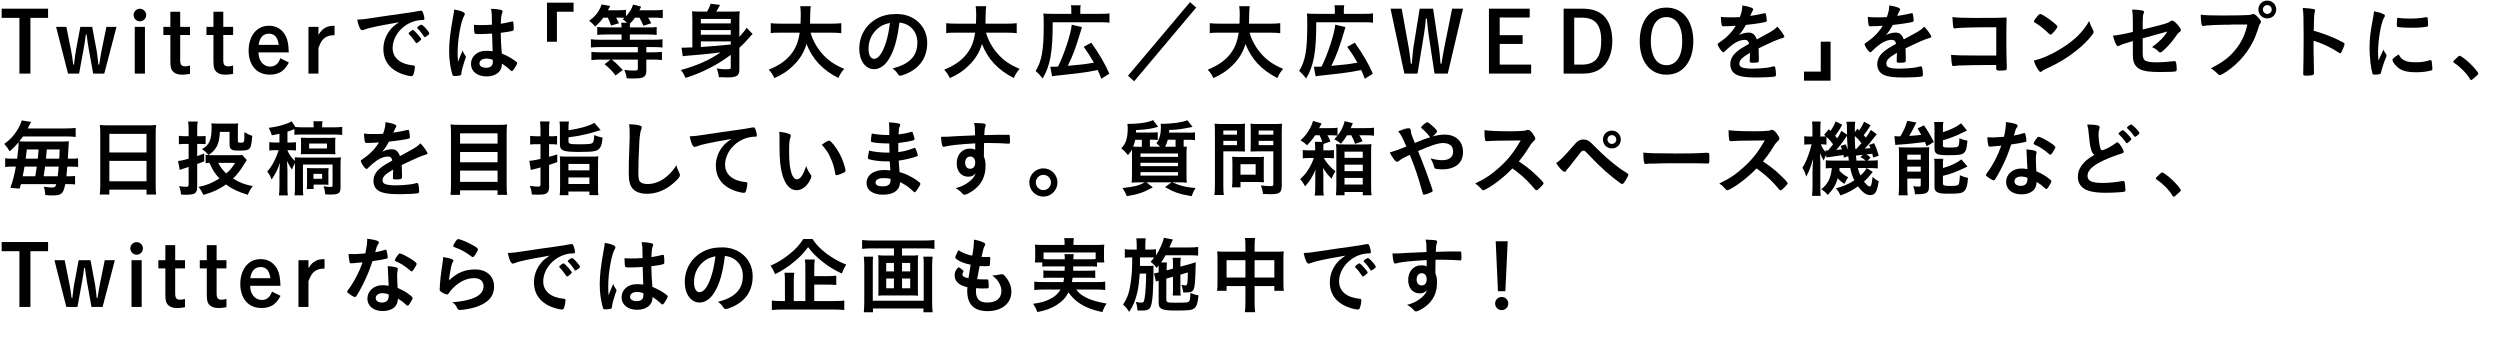 <?xml version="1.0" encoding="UTF-8"?>
<svg id="_レイヤー_2" data-name="レイヤー 2" xmlns="http://www.w3.org/2000/svg" viewBox="0 0 299.96 41.27">
  <g id="ENTRY_SNS">
    <g>
      <path d="M5.77,1.04v1.1H3.65v6.69h-1.32V2.14H.2V1.04H5.77Z"/>
      <path d="M10.62,5.73c-.04-.24-.15-.95-.23-1.59h-.09c-.08,.63-.17,1.23-.24,1.59l-.57,3.1h-1.33l-1.43-5.61h1.23l.59,2.94c.07,.33,.13,.78,.24,1.59h.09c.09-.8,.17-1.38,.21-1.59l.55-2.94h1.42l.55,2.94c.03,.14,.1,.65,.11,.81q.06,.55,.08,.78h.1c.12-.73,.22-1.37,.27-1.59l.6-2.94h1.21l-1.47,5.61h-1.33l-.56-3.1Z"/>
      <path d="M17.54,1.8c0,.42-.34,.76-.76,.76s-.75-.34-.75-.76,.34-.75,.75-.75,.76,.33,.76,.75Zm-.15,7.03h-1.22V3.22h1.22v5.61Z"/>
      <path d="M21.62,3.22h1.18v.98h-1.18v3.01c0,.56,.15,.75,.62,.75,.19,0,.33-.03,.56-.1v1c-.34,.07-.65,.1-.93,.1-.46,0-.77-.09-1.01-.29-.33-.26-.42-.57-.42-1.38v-3.09h-.84v-.98h.84V1.41h1.18v1.81Z"/>
      <path d="M26.79,3.22h1.18v.98h-1.18v3.01c0,.56,.15,.75,.62,.75,.19,0,.33-.03,.56-.1v1c-.34,.07-.65,.1-.93,.1-.46,0-.77-.09-1.01-.29-.33-.26-.42-.57-.42-1.38v-3.09h-.84v-.98h.84V1.41h1.18v1.81Z"/>
      <path d="M31.01,6.29c.03,.49,.1,.77,.29,1.07,.25,.4,.66,.63,1.13,.63,.36,0,.67-.14,.9-.42,.11-.14,.18-.26,.31-.58l1.02,.51c-.27,.49-.46,.74-.75,.98-.38,.31-.92,.48-1.53,.48s-1.15-.17-1.57-.5c-.63-.51-.98-1.35-.98-2.38,0-.89,.25-1.66,.72-2.22,.44-.51,1.01-.77,1.73-.77,.9,0,1.6,.44,2.01,1.25,.23,.47,.33,.99,.36,1.95h-3.64Zm2.43-.91c-.11-.9-.5-1.34-1.18-1.34s-1.11,.47-1.23,1.34h2.41Z"/>
      <path d="M38.21,4.18c.31-.49,.52-.7,.87-.88,.3-.15,.53-.2,1.06-.21v1.14c-.45,0-.65,.04-.95,.18-.43,.21-.69,.56-.98,1.33v3.09h-1.2V3.22h1.2v.96Z"/>
      <path d="M44.43,3.34c-.26,.06-.35,.09-.71,.22-.13,.05-.2,.07-.26,.07-.22,0-.42-.41-.6-1.27,.64-.03,.87-.06,1.98-.23,1.2-.18,2.72-.41,3.52-.51,.9-.12,1.62-.24,2-.32,.07-.02,.1-.02,.15-.02,.13,0,.18,.06,.27,.31,.08,.21,.14,.51,.14,.65,0,.12-.04,.16-.18,.16-.21,0-.4,.02-.59,.05-1.69,.28-3.04,1.76-3.04,3.32,0,1.17,.92,1.94,2.48,2.08,.14,0,.19,.06,.19,.18,0,.25-.1,.73-.19,.95-.05,.11-.13,.16-.26,.16s-.43-.06-.74-.15c-1.7-.5-2.59-1.58-2.59-3.11,0-.83,.27-1.6,.79-2.26,.28-.36,.52-.56,1.09-.95-1.31,.22-2.69,.48-3.45,.67Zm5.12,.26c.14,0,.99,.95,.99,1.1,0,.05-.06,.11-.24,.27-.19,.16-.2,.16-.28,.19t-.07,.02s-.05,0-.23-.29c-.16-.25-.33-.47-.65-.8-.02-.02-.05-.07-.05-.08,.02-.05,.03-.08,.04-.08,.03-.04,.2-.18,.24-.21,.1-.05,.16-.09,.17-.1,.01-.02,.03-.02,.03-.02h.05Zm1.71,.69c-.15,.11-.24,.17-.29,.17-.04,0-.06-.02-.11-.1-.3-.45-.45-.64-.77-.95-.02-.03-.04-.06-.04-.08,0-.05,.06-.11,.2-.21,.14-.1,.26-.16,.31-.16,.07,0,.19,.09,.4,.3,.29,.3,.56,.67,.56,.76,0,.06-.07,.13-.26,.27Z"/>
      <path d="M55.86,6.72s.04,.07,.04,.11q0,.06-.17,.52c-.21,.61-.34,1.11-.38,1.5,0,.13-.05,.18-.18,.21-.14,.04-.41,.06-.67,.06-.1,0-.15-.02-.18-.08-.09-.19-.25-.88-.33-1.44-.07-.47-.1-.96-.1-1.47,0-1.15,.13-2.24,.49-4.2,.06-.32,.08-.47,.11-.78,.46,.06,.78,.15,1.07,.29,.15,.08,.21,.15,.21,.24,0,.06-.02,.11-.07,.19-.41,.7-.79,2.86-.79,4.46,0,.24,0,.62,.04,1.1,.24-.62,.35-.9,.57-1.38,.07,.27,.14,.4,.34,.67Zm1.68-2.63c-.48,0-.58-.02-.61-.13-.03-.09-.06-.41-.06-.64,0-.08,0-.16,0-.34,.27,.02,.43,.03,.76,.03,.54,0,.88-.01,1.4-.05-.01-1.27-.02-1.43-.12-1.9,.49,0,.86,.05,1.18,.13,.15,.04,.21,.09,.21,.19,0,.04,0,.07-.04,.15-.1,.23-.15,.62-.17,1.32,.37-.05,.69-.12,1.29-.26,.05-.02,.07-.02,.1-.02,.06,0,.09,.03,.11,.1,.02,.09,.05,.47,.05,.68,0,.25,0,.29-.11,.33-.16,.08-.6,.15-1.45,.26,0,.69,.06,1.83,.13,2.48,.63,.27,1.06,.5,1.5,.81,.28,.2,.34,.27,.34,.34,0,.11-.18,.45-.39,.74-.12,.17-.18,.22-.25,.22s-.07,0-.3-.22c-.22-.22-.45-.39-.89-.68v.08c0,.88-.73,1.46-1.84,1.46s-1.87-.6-1.87-1.5,.76-1.57,1.77-1.57c.37,0,.56,0,.83,.05q-.04-.78-.07-2.12c-.43,.03-1.11,.06-1.51,.06Zm.82,2.94c-.5,0-.83,.23-.83,.58,0,.32,.31,.52,.79,.52,.53,0,.81-.24,.81-.7,0-.14,0-.25,0-.25-.26-.1-.49-.15-.76-.15Z"/>
      <path d="M65.63,5.01V.32h3.19V1.41h-2v3.6h-1.19Z"/>
      <path d="M72.39,2.12c-.31,.43-.52,.65-.98,1.06-.24-.28-.43-.46-.72-.69,.57-.42,.86-.72,1.14-1.19,.17-.27,.28-.51,.35-.77l1.03,.19c-.04,.08-.06,.13-.08,.17-.1,.19-.12,.23-.19,.34h1.24c.41,0,.69-.02,.93-.05v.78c.4-.42,.7-.93,.85-1.41l.97,.25c-.04,.09-.11,.23-.21,.43h1.75c.5,0,.78,0,1.05-.05v.99c-.29-.03-.58-.05-1.01-.05h-.74c.18,.3,.21,.34,.37,.67l-.94,.3c-.18-.44-.28-.63-.48-.97h-.53c-.21,.29-.36,.47-.58,.68-.03,.13-.04,.25-.04,.49h2.19c.46,0,.77,0,1.03-.05v.95c-.28-.03-.65-.05-1.03-.05h-2.19v.63h2.81c.5,0,.84-.02,1.11-.06v.99c-.32-.03-.66-.05-1.1-.05h-.84v.63h.75c.44,0,.8-.02,1.12-.05v.98c-.32-.04-.66-.06-1.12-.06h-.75v1.34c0,.46-.15,.71-.5,.83-.19,.07-.55,.1-1.15,.1-.21,0-.36,0-.71-.03-.06-.42-.12-.61-.28-1,.45,.06,.77,.08,1.2,.08,.34,0,.42-.04,.42-.23v-1.09h-3.13c.52,.42,.68,.57,1.32,1.25l-.86,.66c-.49-.63-.74-.88-1.32-1.35l.71-.56h-1.17c-.46,0-.81,.02-1.12,.06v-.98c.32,.03,.67,.05,1.11,.05h4.46v-.63h-4.5c-.42,0-.81,.02-1.13,.05v-.99c.27,.04,.62,.06,1.11,.06h2.57v-.63h-1.86c-.46,0-.81,.02-1.06,.05v-.95c.27,.04,.59,.05,1.07,.05h1.85c0-.26-.02-.39-.05-.56h.7c-.21-.2-.29-.27-.52-.41,.11-.09,.14-.11,.22-.18-.17,0-.37-.02-.52-.02h-.49c.15,.26,.2,.36,.34,.67l-.94,.28c-.18-.52-.23-.64-.4-.95h-.53Z"/>
      <path d="M87.68,6.58c-1.61,1.21-3.42,2.14-5.43,2.77-.17-.4-.31-.65-.55-.95,1.9-.52,3.31-1.14,4.76-2.11-1.9,.22-2.49,.28-3.94,.39-.29,.02-.44,.04-.6,.07l-.15-1.03c.13,0,.22,0,.31,0q.1,0,.99-.03V2.27c0-.36-.01-.62-.03-.92,.31,.03,.52,.04,1.02,.04h.78c.18-.29,.31-.59,.43-.94l1.12,.14c-.17,.33-.29,.55-.45,.8h1.79c.53,0,.75-.01,1.03-.04-.04,.28-.05,.6-.05,1.05v2.02c.43-.47,.7-.8,.87-1.09l.72,.75c-.15,.14-.23,.22-.46,.5-.34,.4-.69,.75-1.13,1.15v2.66c0,.69-.34,.9-1.41,.9q-.2,0-1.05-.03c-.03-.33-.1-.64-.26-1.04,.64,.08,.77,.09,1.06,.09,.53,0,.63-.03,.63-.19v-1.54Zm0-4.31h-3.59v.54h3.59v-.54Zm-3.59,1.9h3.59v-.56h-3.59v.56Zm0,1.47q2.07-.14,3.59-.3v-.37h-3.59v.67Z"/>
      <path d="M97.26,3.92c.23,.86,.74,1.79,1.38,2.51,.71,.82,1.51,1.36,2.65,1.83-.33,.38-.46,.59-.7,1.1-1.9-.97-3.1-2.25-3.82-4.08-.29,.98-.8,1.82-1.57,2.57-.65,.65-1.34,1.1-2.29,1.52-.16-.37-.36-.67-.67-1.01,1.17-.47,2-1.04,2.62-1.79,.6-.73,.92-1.5,1.09-2.65h-2.26c-.61,0-.89,0-1.21,.06v-1.2c.3,.04,.65,.06,1.21,.06h2.36c.02-.44,.03-.67,.03-1.05,0-.48-.02-.77-.07-1.05h1.27c-.05,.34-.06,.47-.07,1.13,0,.41-.01,.63-.02,.97h2.54c.54,0,.89-.02,1.21-.06v1.2c-.37-.04-.67-.06-1.2-.06h-2.48Z"/>
      <path d="M106.7,7.01c-.48,.83-1.14,1.29-1.82,1.29-1.04,0-1.78-1.02-1.78-2.44,0-1.58,.8-2.94,2.17-3.66,.67-.36,1.39-.52,2.34-.52,2.09,0,3.64,1.48,3.64,3.46,0,1.75-.86,3.01-2.52,3.72-.33,.14-.59,.22-.72,.22-.12,0-.17-.04-.3-.23-.17-.26-.36-.45-.63-.63,2.06-.53,2.99-1.5,2.99-3.12,0-.83-.35-1.53-.97-1.97-.35-.24-.63-.34-1.18-.43-.28,2.11-.61,3.26-1.22,4.31Zm-1.44-3.54c-.67,.59-1.05,1.43-1.05,2.37,0,.77,.25,1.22,.67,1.22,.5,0,1.01-.69,1.39-1.88,.24-.75,.36-1.32,.51-2.43-.71,.15-1.06,.32-1.52,.72Z"/>
      <path d="M118.31,3.92c.23,.86,.74,1.79,1.38,2.51,.71,.82,1.51,1.36,2.65,1.83-.33,.38-.46,.59-.7,1.1-1.9-.97-3.1-2.25-3.82-4.08-.29,.98-.8,1.82-1.57,2.57-.65,.65-1.34,1.1-2.29,1.52-.16-.37-.36-.67-.67-1.01,1.17-.47,2-1.04,2.62-1.79,.6-.73,.92-1.5,1.09-2.65h-2.26c-.61,0-.89,0-1.21,.06v-1.2c.3,.04,.65,.06,1.21,.06h2.36c.02-.44,.03-.67,.03-1.05,0-.48-.02-.77-.07-1.05h1.27c-.05,.34-.06,.47-.07,1.13,0,.41-.01,.63-.02,.97h2.54c.54,0,.89-.02,1.21-.06v1.2c-.37-.04-.67-.06-1.2-.06h-2.48Z"/>
      <path d="M128.54,1.18c0-.24,0-.37-.05-.55h1.18c-.04,.17-.05,.3-.05,.56v.47h2.39c.53,0,.8,0,1.11-.06v1.12c-.28-.04-.55-.05-1.11-.05h-5.7c0,3.59-.29,5.19-1.21,6.75-.45-.56-.46-.57-.84-.9,.75-1.24,.97-2.51,.97-5.51,0-.76,0-1.04-.04-1.39,.3,.03,.58,.04,1,.04h2.35v-.48Zm-2.52,6.83c.1,0,.16,0,.26,0,.21,0,.35,0,.67-.02,.74-1.48,1.58-4.06,1.64-5.03l1.22,.29c-.06,.2-.09,.3-.15,.52-.57,1.92-.95,2.95-1.54,4.13q1.13-.1,1.83-.18c.34-.04,.78-.11,1.3-.2-.35-.63-.77-1.28-1.22-1.9l.9-.5c.94,1.31,1.66,2.54,2.17,3.72l-.96,.61c-.19-.5-.25-.65-.44-1.05-1.25,.24-1.47,.28-2.44,.4-.2,.02-1.09,.12-2.69,.3-.17,.02-.24,.03-.34,.05l-.21-1.15Z"/>
      <path d="M143.53,.9l-7.45,8.85-.74-.66L142.78,.26l.75,.65Z"/>
      <path d="M149.93,3.92c.23,.86,.74,1.79,1.38,2.51,.71,.82,1.51,1.36,2.65,1.83-.33,.38-.46,.59-.7,1.1-1.9-.97-3.1-2.25-3.82-4.08-.29,.98-.8,1.82-1.57,2.57-.65,.65-1.34,1.1-2.29,1.52-.16-.37-.36-.67-.67-1.01,1.17-.47,2-1.04,2.62-1.79,.6-.73,.92-1.5,1.09-2.65h-2.26c-.61,0-.89,0-1.21,.06v-1.2c.3,.04,.65,.06,1.21,.06h2.36c.02-.44,.03-.67,.03-1.05,0-.48-.02-.77-.07-1.05h1.27c-.05,.34-.06,.47-.07,1.13,0,.41-.01,.63-.02,.97h2.54c.54,0,.89-.02,1.21-.06v1.2c-.37-.04-.67-.06-1.2-.06h-2.48Z"/>
      <path d="M160.16,1.18c0-.24,0-.37-.05-.55h1.18c-.04,.17-.05,.3-.05,.56v.47h2.39c.53,0,.8,0,1.11-.06v1.12c-.28-.04-.55-.05-1.11-.05h-5.7c0,3.59-.29,5.19-1.21,6.75-.45-.56-.46-.57-.84-.9,.75-1.24,.97-2.51,.97-5.51,0-.76,0-1.04-.04-1.39,.3,.03,.58,.04,1,.04h2.35v-.48Zm-2.52,6.83c.1,0,.16,0,.26,0,.21,0,.35,0,.67-.02,.74-1.48,1.58-4.06,1.64-5.03l1.22,.29c-.06,.2-.09,.3-.15,.52-.57,1.92-.95,2.95-1.54,4.13q1.13-.1,1.83-.18c.34-.04,.78-.11,1.3-.2-.35-.63-.77-1.28-1.22-1.9l.9-.5c.94,1.31,1.66,2.54,2.17,3.72l-.96,.61c-.19-.5-.25-.65-.44-1.05-1.25,.24-1.47,.28-2.44,.4-.2,.02-1.09,.12-2.69,.3-.17,.02-.24,.03-.34,.05l-.21-1.15Z"/>
      <path d="M169.04,5.81c.05,.27,.15,1.01,.24,1.83h.12c.02-.17,.03-.3,.03-.39,.06-.72,.11-1.28,.15-1.52l.76-4.69h1.61l.7,4.69c.06,.38,.1,.82,.19,1.91h.12q.05-.31,.14-.9c.04-.23,.1-.58,.17-.93l.96-4.77h1.31l-1.83,7.79h-1.59l-.72-4.75c-.06-.38-.12-.95-.2-1.85h-.12c-.07,.81-.13,1.27-.22,1.83l-.78,4.77h-1.58l-1.66-7.79h1.34l.86,4.77Z"/>
      <path d="M183.54,1.04v1.06h-3.6v2.12h2.75v1.05h-2.75v2.48h3.77v1.08h-5.06V1.04h4.89Z"/>
      <path d="M189.9,1.04c1.11,0,1.97,.3,2.56,.89,.64,.65,.99,1.7,.99,2.99s-.41,2.45-1.16,3.12c-.58,.53-1.36,.79-2.35,.79h-2.33V1.04h2.29Zm-1.02,6.71h.97c.77,0,1.37-.24,1.74-.71,.36-.46,.53-1.16,.53-2.17,0-1.88-.73-2.75-2.29-2.75h-.95V7.75Z"/>
      <path d="M202.35,7.79c-.57,.77-1.38,1.17-2.39,1.17-1.97,0-3.22-1.56-3.22-4.02,0-1.16,.29-2.17,.83-2.89,.57-.75,1.37-1.14,2.38-1.14s1.88,.43,2.46,1.25c.48,.69,.76,1.69,.76,2.77,0,1.14-.28,2.14-.82,2.86Zm-2.4-5.74c-.62,0-1.11,.28-1.42,.81-.3,.5-.46,1.25-.46,2.1,0,.78,.16,1.49,.45,2.01,.3,.55,.81,.85,1.43,.85,1.19,0,1.89-1.07,1.89-2.88s-.69-2.89-1.89-2.89Z"/>
      <path d="M209.97,6.34c-.99,.58-1.27,.87-1.27,1.31,0,.18,.07,.3,.22,.39,.22,.13,.71,.2,1.34,.2,.54,0,1.29-.05,1.8-.12,.21-.03,.33-.06,.73-.16h.05c.07,0,.12,.05,.15,.12,.06,.21,.1,.51,.1,.87,0,.15-.05,.21-.18,.24-.24,.05-1.35,.11-2.08,.11-1.22,0-1.87-.08-2.35-.28-.58-.24-.87-.69-.87-1.32,0-.58,.27-1.09,.81-1.52,.43-.34,.53-.41,1.45-.93-.08-.33-.23-.47-.54-.47-.41,0-.84,.16-1.31,.47-.29,.2-.63,.48-.84,.69-.3,.31-.33,.33-.41,.33-.1,0-.31-.23-.52-.58-.1-.17-.16-.3-.16-.37,0-.09,.02-.11,.26-.26,.82-.55,1.5-1.25,1.91-1.97-.71,.05-1.08,.06-1.47,.06-.15,0-.18-.03-.23-.2-.03-.13-.08-.66-.09-.93,.34,.05,.54,.06,1.02,.06,.39,0,.82,0,1.27-.03,.21-.57,.28-.93,.29-1.4,.89,.15,1.3,.3,1.3,.47,0,.04,0,.06-.04,.12-.07,.13-.15,.29-.28,.6t-.03,.07c.57-.08,1.07-.18,1.42-.26,.22-.06,.27-.07,.32-.07,.08,0,.12,.03,.14,.09,.04,.18,.1,.64,.1,.78,0,.11-.04,.16-.17,.19-.32,.09-1.42,.26-2.34,.35-.3,.55-.51,.87-.82,1.21,.45-.21,.79-.29,1.19-.29,.45,0,.75,.26,.95,.82,.99-.54,1.52-.83,1.58-.87,.46-.27,.65-.42,.87-.67,.41,.42,.85,1.05,.85,1.22,0,.06-.04,.1-.17,.13-.49,.13-1.4,.52-2.92,1.26,0,.18,.03,.64,.03,.96v.48c0,.12-.02,.18-.07,.21-.05,.05-.32,.08-.62,.08-.34,0-.4-.03-.4-.19v-.04c.02-.29,.03-.67,.03-.91v-.05Z"/>
      <path d="M219.64,5v4.68h-3.19v-1.09h2.01v-3.59h1.18Z"/>
      <path d="M227.6,6.34c-.99,.58-1.27,.87-1.27,1.31,0,.18,.07,.3,.22,.39,.22,.13,.71,.2,1.34,.2,.54,0,1.29-.05,1.8-.12,.21-.03,.33-.06,.73-.16h.05c.07,0,.12,.05,.15,.12,.06,.21,.1,.51,.1,.87,0,.15-.05,.21-.18,.24-.24,.05-1.35,.11-2.08,.11-1.22,0-1.87-.08-2.35-.28-.58-.24-.87-.69-.87-1.32,0-.58,.27-1.09,.81-1.52,.43-.34,.53-.41,1.45-.93-.08-.33-.23-.47-.54-.47-.41,0-.84,.16-1.31,.47-.29,.2-.63,.48-.84,.69-.3,.31-.33,.33-.41,.33-.1,0-.31-.23-.52-.58-.1-.17-.16-.3-.16-.37,0-.09,.02-.11,.26-.26,.82-.55,1.5-1.25,1.91-1.97-.71,.05-1.08,.06-1.47,.06-.15,0-.18-.03-.23-.2-.03-.13-.08-.66-.09-.93,.34,.05,.54,.06,1.02,.06,.39,0,.82,0,1.27-.03,.21-.57,.28-.93,.29-1.4,.89,.15,1.3,.3,1.3,.47,0,.04,0,.06-.04,.12-.07,.13-.15,.29-.28,.6t-.03,.07c.57-.08,1.07-.18,1.42-.26,.22-.06,.27-.07,.32-.07,.08,0,.12,.03,.14,.09,.04,.18,.1,.64,.1,.78,0,.11-.04,.16-.17,.19-.32,.09-1.42,.26-2.34,.35-.3,.55-.51,.87-.82,1.21,.45-.21,.79-.29,1.19-.29,.45,0,.75,.26,.95,.82,.99-.54,1.52-.83,1.58-.87,.46-.27,.65-.42,.87-.67,.41,.42,.85,1.05,.85,1.22,0,.06-.04,.1-.17,.13-.49,.13-1.4,.52-2.92,1.26,0,.18,.03,.64,.03,.96v.48c0,.12-.02,.18-.07,.21-.05,.05-.32,.08-.62,.08-.34,0-.4-.03-.4-.19v-.04c.02-.29,.03-.67,.03-.91v-.05Z"/>
      <path d="M239.54,3.27h-.92c-1.83,0-3.69,.06-3.94,.12-.05,.01-.08,.02-.09,.02h-.05s-.04,0-.04,0c-.11-.03-.11-.04-.13-.12-.05-.24-.07-.51-.11-1.24,.59,.07,1.31,.1,2.68,.1,2.62,0,2.83,0,3.82-.05-.03,.97-.03,1.53-.03,3.18,0,.58,.03,2.34,.05,2.69,0,.15,0,.16,0,.21,0,.13-.03,.21-.1,.24-.06,.02-.51,.06-.77,.06q-.4,0-.4-.24s0-.04,0-.44h-.99c-1.1,0-3.1,.04-3.49,.06-.24,.02-.38,.03-.57,.06-.03,0-.06,0-.09,0-.11,0-.15-.04-.18-.25-.04-.19-.07-.56-.1-1.09,.67,.06,1.33,.08,2.91,.08q1.06,0,2.52,0V3.27Z"/>
      <path d="M251.13,3.6c.05,.1,.07,.17,.07,.23,0,.1-.04,.17-.17,.35-.55,.72-1.14,1.3-2.03,1.99-1,.78-1.85,1.3-3.05,1.87-.77,.36-.81,.38-.93,.49-.08,.08-.12,.1-.18,.1-.09,0-.17-.08-.32-.3-.2-.3-.39-.71-.5-1.06,1.01-.23,2.22-.77,3.39-1.51,1.54-.97,2.51-1.93,3.26-3.24,.11,.37,.2,.57,.46,1.08Zm-6.66-1.68c.17-.19,.24-.24,.33-.24,.19,.01,.94,.49,1.56,.99,.38,.31,.5,.44,.5,.54,0,.07-.18,.34-.42,.61-.22,.25-.33,.34-.41,.34q-.07,0-.48-.39c-.26-.25-.78-.67-1.04-.83q-.35-.23-.42-.27s-.06-.06-.06-.09c0-.09,.19-.37,.44-.66Z"/>
      <path d="M257.09,3.54c2.8-.69,3.06-.77,3.29-.97,.09-.07,.16-.1,.24-.1,.15,0,.39,.18,.64,.48,.27,.31,.41,.54,.41,.64,0,.14-.02,.17-.26,.34-.11,.09-.14,.12-.62,.8-.3,.42-.97,1.14-1.35,1.44-.12,.1-.18,.13-.25,.13-.06,0-.1-.02-.17-.09-.22-.23-.42-.37-.81-.56,.85-.6,1.56-1.33,1.82-1.87l-.4,.12s-.88,.24-2.54,.7v1.81c0,.53,.12,.79,.4,.91,.29,.11,.71,.16,1.31,.16,.5,0,1.23-.05,1.79-.12,.21-.02,.26-.03,.29-.03,.21,0,.26,.16,.29,.92v.08c0,.12-.04,.2-.12,.23-.12,.05-.84,.08-1.84,.08-1.25,0-1.9-.08-2.4-.31-.59-.27-.9-.83-.9-1.62v-1.78c-1.18,.34-1.31,.39-1.64,.56-.07,.03-.11,.05-.15,.05-.18,0-.39-.46-.6-1.26,.66-.07,1.41-.21,2.39-.45v-.95c0-.84-.02-1.3-.09-1.73,.47,0,1.01,.06,1.29,.13,.09,.03,.15,.08,.15,.14s0,.06-.08,.23c-.06,.13-.09,.48-.09,.99v.9Z"/>
      <path d="M267.73,2.96c-1.79,.01-3.05,.07-3.37,.16,0,0-.02,0-.03,0-.19,0-.25-.33-.28-1.36,.49,.07,1.13,.1,2.61,.1,1.34,0,2.91-.03,3.16-.06,.18-.02,.24-.03,.42-.1,.05-.02,.07-.02,.11-.02,.17,0,.38,.16,.7,.54,.19,.24,.23,.3,.23,.41,0,.07-.03,.13-.1,.22-.1,.12-.11,.15-.33,.85-.56,1.76-1.67,3.34-3.17,4.5-.6,.46-1.17,.81-1.32,.81-.11,0-.13,0-.36-.24-.27-.27-.48-.43-.75-.57,1.47-.74,2.27-1.35,3.04-2.33,.69-.87,1.12-1.81,1.35-2.93q-.78,0-1.91,0Zm5.38-1.82c0,.6-.47,1.07-1.07,1.07s-1.07-.47-1.07-1.07,.47-1.07,1.07-1.07,1.07,.47,1.07,1.07Zm-1.6,0c0,.29,.24,.53,.53,.53s.53-.24,.53-.53-.24-.53-.53-.53-.53,.24-.53,.53Z"/>
      <path d="M277.59,6.02c0,.61,.03,2.24,.05,2.71v.05c0,.09-.02,.16-.07,.19-.07,.06-.47,.11-.84,.11-.32,0-.38-.03-.38-.23v-.04c.02-.26,.05-3.14,.05-4.33,0-2.3-.02-2.95-.11-3.53,.72,.05,1.04,.08,1.33,.14,.1,.03,.15,.08,.15,.16t-.04,.22c-.04,.12-.06,.26-.07,.42,0,.02-.02,.62-.05,1.8q.71,.2,1.12,.35c1,.35,1.57,.61,2.46,1.08,.08,.06,.12,.11,.12,.17,0,.1-.18,.58-.34,.88-.08,.17-.13,.22-.19,.22-.04,0-.09-.02-.16-.07-.98-.65-2.01-1.13-3.03-1.43v1.13Z"/>
      <path d="M286.31,6.53s.04,.09,.04,.14c0,.07,0,.08-.1,.3-.2,.46-.44,1.18-.56,1.72-.03,.11-.06,.17-.1,.19-.05,.02-.39,.07-.5,.07h-.04s-.12,0-.2,0c-.13,0-.16-.03-.2-.15-.19-.65-.34-1.99-.34-3,0-1.1,.07-1.78,.35-3.28,.1-.54,.15-.84,.19-1.17,.42,.08,.78,.18,1.08,.32,.17,.07,.22,.12,.22,.22,0,.07,0,.1-.12,.26-.33,.53-.7,2.65-.7,4.08,0,.23,0,.54,.04,1.04,.28-.63,.38-.82,.61-1.31,.09,.21,.15,.31,.33,.58Zm2.17,.71c.32,.17,.7,.23,1.37,.23s1.02-.05,1.64-.23c.06-.02,.11-.03,.14-.03,.07,0,.12,.04,.13,.14,.05,.34,.09,.74,.09,.94,0,.1-.03,.13-.17,.17-.54,.14-1.09,.21-1.76,.21-.92,0-1.49-.11-1.96-.39-.44-.27-.9-.82-.9-1.09,0-.14,.21-.33,.75-.66,.18,.36,.35,.54,.67,.71Zm-.7-5.1c.22,.05,.86,.09,1.35,.09,.66,0,1.32-.05,1.94-.16t.09-.01c.07,0,.1,.03,.12,.11,.02,.1,.05,.54,.05,.81,0,.15-.03,.2-.14,.22-.41,.08-1.09,.13-1.81,.13-.86,0-1.63-.05-1.73-.11-.05-.03-.07-.1-.07-.28,0-.27,.03-.67,.05-.75,.01-.04,.04-.06,.1-.06,0,0,.03,0,.05,0Z"/>
      <path d="M294.82,6.89c.18-.16,.23-.2,.3-.2,.13,0,.73,.44,1.17,.86,.5,.46,1.06,1.13,1.06,1.27,0,.09-.02,.11-.31,.37-.38,.35-.46,.41-.53,.41-.06,0-.12-.04-.17-.14-.35-.62-1.15-1.44-1.86-1.9-.08-.06-.12-.1-.12-.16,0-.07,.02-.1,.46-.51Z"/>
      <path d="M2.05,19.04c.12-.85,.18-1.41,.18-1.85v-.12c-.43,.5-.6,.68-1.07,1.09-.23-.39-.38-.6-.65-.89,.81-.58,1.41-1.29,1.83-2.15,.15-.29,.23-.51,.27-.67l1.12,.18c-.11,.19-.13,.23-.21,.4-.09,.19-.11,.23-.19,.38H7.88c.52,0,.86-.02,1.2-.06v1.08c-.36-.04-.69-.06-1.2-.06H2.76c-.2,.28-.29,.39-.44,.59q.14,.01,.64,.02H7.38c.4,0,.67,0,.88-.03q-.03,.23-.08,1.37c0,.08-.01,.26-.04,.72h.31c.42,0,.68,0,.92-.05v1.04c-.28-.03-.51-.04-.94-.04h-.35c-.04,.51-.07,.83-.11,1.16h.17c.44,0,.67-.01,.87-.04v1.02c-.22-.03-.48-.04-.91-.04h-.27c-.15,.73-.25,.97-.51,1.16-.2,.15-.48,.2-1.06,.2-.16,0-.38,0-.82-.05-.02-.37-.07-.65-.19-1,.48,.07,.76,.1,.98,.1,.33,0,.44-.08,.52-.41H2.51c-.05,.18-.08,.28-.15,.54l-1.11-.09c.28-.79,.52-1.71,.65-2.55h-.33c-.46,0-.72,.01-.95,.05v-1.05c.27,.04,.54,.05,1.05,.05h.38Zm2.18,2.11q.02-.12,.06-.33c.03-.18,.06-.39,.12-.83h-1.47c-.09,.53-.13,.75-.22,1.16h1.51Zm.3-2.11c.03-.19,.06-.56,.1-1.11h-1.41c-.06,.51-.07,.58-.14,1.11h1.45Zm2.39,2.11c.07-.54,.09-.75,.12-1.16h-1.63q-.07,.54-.17,1.16h1.68Zm.19-2.11q0-.3,.05-1.11h-1.55q-.05,.79-.09,1.11h1.59Z"/>
      <path d="M12.03,16.02c0-.37-.02-.71-.05-1.03,.29,.04,.61,.05,1.07,.05h4.65c.46,0,.75,0,1.03-.05-.04,.36-.05,.65-.05,.99v6.19c0,.49,0,.81,.05,1.17h-1.15v-.58h-4.46v.58h-1.15c.04-.35,.06-.71,.06-1.17v-6.15Zm1.09,2.27h4.46v-2.23h-4.46v2.23Zm0,3.46h4.46v-2.45h-4.46v2.45Z"/>
      <path d="M22.63,15.56c0-.46-.01-.67-.06-.98h1.15c-.05,.3-.06,.53-.06,.97v.79h.53c.21,0,.33,0,.48-.03v.99c-.17-.02-.32-.03-.5-.03h-.51v1.46c.29-.1,.43-.15,.84-.31v.94q-.56,.22-.84,.32v2.79c0,.42-.15,.7-.43,.79-.2,.07-.57,.11-.93,.11-.17,0-.3-.01-.58-.03-.04-.42-.08-.61-.23-1,.36,.05,.62,.07,.85,.07s.29-.05,.29-.29v-2.09q-.88,.28-1.06,.36l-.21-1.07c.41-.05,.47-.06,1.27-.28v-1.77h-.49c-.24,0-.41,0-.68,.04v-1.02c.22,.04,.4,.05,.69,.05h.48v-.78Zm6.98,3.64q-.07,.09-.25,.39c-.5,.83-.87,1.32-1.4,1.83,.74,.47,1.38,.72,2.37,.91-.26,.32-.45,.66-.6,1.04-1.18-.36-1.88-.69-2.62-1.24-.78,.57-1.59,.94-2.7,1.26-.21-.43-.34-.65-.59-.96,1-.21,1.63-.47,2.51-1.02-.56-.6-.82-1-1.2-1.87-.18,0-.3,.02-.46,.04v-1.01c.21,.04,.44,.05,.77,.05h3.03c.26,0,.44,0,.58-.04l.56,.62Zm.63-2.69c-.11,1.44-.22,1.56-1.48,1.56-.46,0-.69-.02-.84-.07-.29-.1-.38-.27-.38-.72v-1.46h-1.16c-.04,1.41-.41,2.16-1.37,2.79-.23-.3-.42-.47-.77-.72,.87-.48,1.15-1.11,1.15-2.61,0-.15,0-.27-.03-.48,.18,.02,.41,.03,.63,.03h1.98c.21,0,.42,0,.6-.03-.02,.12-.03,.34-.03,.61v1.47c0,.15,0,.19,.08,.21,.04,.02,.16,.03,.26,.03,.14,0,.28-.02,.32-.05,.09-.07,.12-.26,.12-.78v-.11c0-.07,0-.18,0-.32,.55,.3,.64,.34,.94,.44v.21Zm-4.06,3.03c.25,.49,.55,.89,.96,1.27,.46-.39,.69-.66,1.07-1.27h-2.03Z"/>
      <path d="M35.32,15.49c-.24,.11-.53,.21-.83,.31v1.3h.36c.31,0,.47-.01,.66-.04v1c-.22-.03-.43-.04-.68-.04h-.34v.03c.18,.44,.52,.92,.89,1.27,0-.18,0-.23-.02-.44,.23,.02,.53,.03,.83,.03h3.84c.46,0,.66,0,.87-.04-.03,.24-.04,.49-.04,.86v2.72c0,.73-.22,.89-1.19,.89-.17,0-.4,0-.65-.02-.04-.46-.06-.57-.2-.97,.4,.06,.65,.08,.85,.08,.18,0,.23-.04,.23-.19v-2.5h-3.55v2.59c0,.51,0,.88,.04,1.11h-1.05c.04-.31,.05-.59,.05-1.11v-2.78c-.11,.19-.25,.51-.36,.8-.24-.35-.34-.52-.6-1.04,0,.11,.02,.2,.02,.25,0,.13,.03,.43,.04,.89v1.86c0,.59,0,.84,.05,1.13h-1.07c.04-.32,.06-.62,.06-1.12v-1.6s0-.23,.02-.62c0,0,.02-.21,.06-.59-.16,.43-.3,.77-.44,1.06-.19,.37-.43,.78-.59,.97-.15-.43-.21-.53-.51-.97,.56-.62,1.05-1.54,1.36-2.55h-.46c-.24,0-.42,0-.66,.05v-1.02c.26,.04,.41,.05,.68,.05h.54v-1.05c-.26,.06-.43,.09-.92,.19-.08-.31-.13-.44-.37-.9,1.04-.15,1.58-.28,2.37-.59,.15-.06,.25-.11,.38-.2l.45,.69c.19,.02,.62,.04,.99,.04h1.2v-.14c0-.23-.01-.41-.04-.59h1.11c-.03,.16-.05,.32-.05,.6v.13h1.32c.46,0,.81-.02,1.09-.06v.97c-.32-.03-.66-.05-1.05-.05h-3.63c-.44,0-.76,0-1.06,.04v-.69Zm1.44,3c-.32,0-.5,0-.66,.02,.02-.27,.02-.34,.02-.51v-.96c0-.18,0-.25-.02-.52,.17,0,.32,.02,.66,.02h2.83c.28,0,.5-.01,.66-.02-.02,.14-.03,.34-.03,.56v.87c0,.23,.01,.42,.03,.56-.16-.01-.36-.02-.62-.02h-2.87Zm2.64,3.18c0,.26,0,.36,.02,.5-.25,0-.45-.02-.59-.02h-1.2v.53h-.82c.03-.26,.03-.35,.03-.61v-1.33c0-.27,0-.41-.02-.58,.17,.01,.32,.02,.6,.02h1.36c.34,0,.49,0,.65-.02-.02,.16-.03,.3-.03,.51v1Zm-2.31-3.86h2.14v-.59h-2.14v.59Zm.52,3.64h1.04v-.59h-1.04v.59Z"/>
      <path d="M47.17,20.34c-.99,.58-1.27,.87-1.27,1.31,0,.18,.07,.3,.22,.39,.22,.13,.71,.2,1.34,.2,.54,0,1.29-.05,1.8-.12,.21-.03,.33-.06,.73-.16h.05c.07,0,.12,.05,.15,.12,.06,.21,.1,.51,.1,.87,0,.15-.05,.21-.18,.24-.24,.05-1.35,.11-2.08,.11-1.22,0-1.87-.08-2.35-.28-.58-.24-.87-.69-.87-1.32,0-.58,.27-1.09,.81-1.52,.43-.34,.53-.41,1.45-.93-.08-.33-.23-.47-.54-.47-.41,0-.84,.16-1.31,.47-.29,.2-.63,.48-.84,.69-.3,.31-.33,.33-.41,.33-.1,0-.31-.23-.52-.58-.1-.17-.16-.3-.16-.37,0-.09,.02-.11,.26-.26,.82-.55,1.5-1.25,1.91-1.97-.71,.05-1.08,.06-1.47,.06-.15,0-.18-.03-.23-.2-.03-.13-.08-.66-.09-.93,.34,.05,.54,.06,1.02,.06,.39,0,.82,0,1.27-.03,.21-.57,.28-.93,.29-1.4,.89,.15,1.3,.3,1.3,.47,0,.04,0,.06-.04,.12-.07,.13-.15,.29-.28,.6t-.03,.07c.57-.08,1.07-.18,1.42-.26,.22-.06,.27-.07,.32-.07,.08,0,.12,.03,.14,.09,.04,.18,.1,.64,.1,.78,0,.11-.04,.16-.17,.19-.32,.09-1.42,.26-2.34,.35-.3,.55-.51,.87-.82,1.21,.45-.21,.79-.29,1.19-.29,.45,0,.75,.26,.95,.82,.99-.54,1.52-.83,1.58-.87,.46-.27,.65-.42,.87-.67,.41,.42,.85,1.05,.85,1.22,0,.06-.04,.1-.17,.13-.49,.13-1.4,.52-2.92,1.26,0,.18,.03,.64,.03,.96v.48c0,.12-.02,.18-.07,.21-.05,.05-.32,.08-.62,.08-.34,0-.4-.03-.4-.19v-.04c.02-.29,.03-.67,.03-.91v-.05Z"/>
      <path d="M59.81,14.98c.45,0,.74,0,1.03-.05-.04,.38-.05,.66-.05,.98v6.3c0,.49,.01,.83,.06,1.17h-1.15v-.54h-4.5v.54h-1.15c.04-.32,.06-.67,.06-1.09v-6.34c0-.36-.02-.71-.05-1.02,.31,.04,.62,.05,1.07,.05h4.68Zm-.11,2.25v-1.23h-4.5v1.23h4.5Zm-4.5,2.24h4.5v-1.23h-4.5v1.23Zm0,2.35h4.5v-1.35h-4.5v1.35Z"/>
      <path d="M64.85,15.55c0-.42-.02-.67-.06-.98h1.15c-.05,.29-.06,.55-.06,.97v.81h.21c.26,0,.48,0,.75-.04v1.03c-.29-.03-.49-.04-.75-.04h-.21v1.51c.36-.09,.51-.14,.98-.28v.92q-.67,.23-.98,.34v2.68c0,.42-.15,.69-.44,.79-.19,.07-.48,.1-.94,.1-.18,0-.33,0-.69-.03-.04-.44-.09-.64-.23-1.03,.43,.06,.7,.09,.98,.09,.23,0,.29-.05,.29-.26v-2.04c-.11,.03-.38,.1-.8,.21-.18,.04-.21,.05-.36,.1l-.18-1.1c.34-.02,.68-.08,1.34-.23v-1.77h-.5c-.26,0-.46,.01-.74,.04v-1.04c.24,.03,.47,.05,.74,.05h.5v-.8Zm3.36,.08c1.37-.2,2.59-.55,3.1-.9l.76,.88q-1.21,.37-1.78,.5c-.77,.18-1.06,.23-2.08,.37v.47c0,.31,.15,.36,1.18,.36,1.31,0,1.58-.03,1.72-.18,.12-.14,.17-.35,.19-.92,.37,.15,.66,.24,1,.3-.06,.62-.12,.89-.25,1.12-.29,.51-.65,.6-2.56,.6s-2.31-.15-2.31-.91v-1.83c0-.4,0-.64-.05-.91h1.13c-.04,.24-.05,.48-.05,.85v.2Zm-1.01,3.93c0-.4-.01-.6-.03-.81,.22,.03,.45,.04,.86,.04h2.87c.45,0,.69,0,.89-.04-.03,.2-.04,.43-.04,.83v2.85c0,.54,0,.74,.05,.98h-1.08v-.43h-2.52v.44h-1.05c.04-.26,.05-.48,.05-.95v-2.91Zm1,.88h2.52v-.77h-2.52v.77Zm0,1.64h2.52v-.79h-2.52v.79Z"/>
      <path d="M76.68,15.04c.25,.07,.32,.12,.32,.23,0,.07,0,.1-.06,.24-.11,.29-.19,.8-.23,1.5-.08,1.61-.12,2.86-.12,3.85,0,.32,.03,.56,.08,.72,.11,.33,.46,.5,1.02,.5,.9,0,1.75-.37,2.53-1.1,.36-.34,.58-.61,.95-1.16,.06,.32,.14,.53,.36,.98,.03,.08,.05,.14,.05,.23,0,.18-.19,.42-.69,.87-.99,.89-2.09,1.35-3.24,1.35-.76,0-1.32-.19-1.68-.55-.38-.4-.53-.92-.53-1.91,0-.78,0-1.38,.09-3.71,0-.35,.02-.56,.02-.65,0-.85,0-1.1-.07-1.53,.51,.02,.9,.06,1.2,.14Z"/>
      <path d="M84.32,17.34c-.26,.06-.35,.09-.71,.22-.13,.05-.2,.07-.26,.07-.22,0-.42-.41-.6-1.27,.64-.03,.87-.06,1.98-.23,1.2-.18,2.72-.41,3.52-.51,.9-.12,1.62-.24,2-.32,.07-.02,.1-.02,.15-.02,.13,0,.18,.06,.27,.31,.08,.21,.14,.51,.14,.65,0,.12-.04,.16-.18,.16-.21,0-.4,.02-.59,.05-1.69,.28-3.04,1.76-3.04,3.32,0,1.17,.92,1.94,2.48,2.08,.14,0,.19,.06,.19,.18,0,.25-.1,.73-.19,.95-.05,.11-.13,.16-.26,.16s-.43-.06-.74-.15c-1.7-.5-2.59-1.58-2.59-3.11,0-.83,.27-1.6,.79-2.26,.28-.36,.52-.56,1.09-.95-1.31,.22-2.69,.48-3.45,.67Z"/>
      <path d="M93.53,16.71c0-.29,0-.68-.03-.9,.46,.05,.8,.12,1.07,.22,.24,.09,.32,.15,.32,.26q0,.06-.04,.16c-.13,.34-.17,.72-.17,1.63,0,1.28,.08,2.08,.28,2.69,.15,.47,.38,.74,.65,.74,.41,0,.75-.48,1.12-1.59,.19,.51,.26,.66,.54,1.02,.05,.07,.08,.14,.08,.21,0,.16-.15,.5-.35,.79-.39,.57-.89,.88-1.42,.88-.77,0-1.35-.62-1.71-1.85-.23-.8-.34-1.81-.34-3.21v-1.05Zm5.95,.16c.06,0,.11,.03,.19,.1,.5,.48,1.02,1.28,1.35,2.06,.22,.53,.43,1.24,.43,1.45,0,.1-.05,.15-.26,.26-.23,.12-.7,.28-.82,.28-.09,0-.13-.05-.16-.23-.13-.77-.31-1.33-.62-1.98-.28-.58-.3-.61-.98-1.45,.42-.31,.75-.49,.87-.49Z"/>
      <path d="M106.73,18.32q-.02-.49-.03-1.11c-.09,0-.18,0-.22,0-.66,0-1.51-.07-1.86-.16-.1-.03-.12-.05-.12-.15,0-.22,.03-.49,.1-.88,.56,.11,1.25,.18,1.85,.18,.05,0,.14,0,.25,0v-.66c0-.35-.01-.51-.03-.86,.5,.03,.84,.06,1.08,.12,.2,.04,.26,.09,.26,.2,0,.05,0,.07-.08,.23-.07,.17-.08,.21-.12,.9,.6-.07,1.08-.17,1.55-.31,.03-.01,.04-.01,.05-.01,.07,0,.07,.01,.18,.33,.07,.21,.14,.47,.14,.55,0,.07-.03,.11-.13,.14-.33,.11-1.19,.26-1.82,.33,0,.71,0,.74,0,1.09,.7-.09,1.08-.19,1.87-.48,.05-.02,.07-.03,.1-.03,.06,0,.08,.03,.18,.27,.1,.25,.19,.53,.19,.63,0,.05-.04,.09-.11,.12-.55,.2-1.55,.44-2.18,.51,.02,.38,.04,.59,.1,1.37,.56,.17,.79,.26,1.22,.49,.48,.24,.74,.41,1.17,.75,.08,.06,.11,.11,.11,.19,0,.07-.09,.24-.28,.54-.22,.33-.33,.46-.4,.46-.03,0-.06-.01-.09-.04-.6-.57-.99-.85-1.66-1.18-.04,.48-.15,.75-.42,1-.34,.33-.91,.51-1.62,.51-1.23,0-1.99-.54-1.99-1.41,0-.38,.16-.75,.43-1,.39-.36,.98-.55,1.73-.55,.24,0,.45,.02,.7,.05-.05-.65-.07-.88-.08-1.09-.23,0-.36,0-.48,0-.69,0-1.53-.11-2-.25-.1-.03-.14-.08-.14-.16,0-.15,.06-.47,.15-.88,.62,.15,1.41,.24,2.15,.24h.29Zm-.69,3.05c-.64,0-.99,.19-.99,.53,0,.3,.29,.46,.85,.46,.65,0,.95-.23,.95-.73v-.17c-.26-.07-.46-.09-.81-.09Z"/>
      <path d="M117.01,17.2c-2.19,.14-3.04,.23-3.67,.4-.04,.01-.08,.02-.11,.02-.07,0-.13-.05-.16-.13-.09-.25-.14-.58-.17-1.08h.24c.32,0,.62,0,1.58-.07,.74-.04,1.37-.07,2.27-.1,0-.9-.02-1.04-.11-1.49,.77,.02,1.16,.05,1.3,.11,.06,.03,.09,.08,.09,.18,0,.02,0,.06-.03,.11-.09,.22-.12,.44-.14,1.06,1.46-.04,1.68-.04,2.68-.04,.27,0,.31,0,.34,.03,.04,.04,.06,.19,.06,.53,0,.46,0,.51-.14,.51h-.04c-.43-.04-1.5-.08-2.2-.08q-.23,0-.73,0l-.02,1.64c.15,.33,.2,.61,.2,1.09,0,1.25-.46,2.21-1.43,2.92-.4,.3-.91,.56-1.09,.56-.09,0-.14-.03-.22-.11-.28-.32-.49-.48-.85-.68,.6-.17,.91-.31,1.3-.55,.29-.19,.55-.4,.74-.61,.13-.16,.23-.31,.38-.63-.29,.3-.53,.41-.9,.41-.84,0-1.39-.64-1.39-1.61,0-1.02,.65-1.76,1.55-1.76,.29,0,.47,.04,.67,.13v-.77Zm-1.21,2.34c0,.42,.24,.71,.6,.71,.38,0,.61-.27,.61-.73s-.22-.74-.6-.74c-.36,0-.61,.31-.61,.76Z"/>
      <path d="M126.88,21.89c0,.94-.76,1.7-1.69,1.7s-1.69-.76-1.69-1.7,.76-1.69,1.69-1.69,1.69,.76,1.69,1.69Zm-2.6,0c0,.51,.41,.92,.91,.92s.91-.41,.91-.92-.41-.91-.91-.91-.91,.41-.91,.91Z"/>
      <path d="M142.64,15.92c.3,0,.51,0,.74-.04v.94c-.24-.04-.43-.05-.73-.05h-.63v.83c.19,0,.23,0,.38-.02-.03,.28-.04,.56-.04,1.28v1.96c0,.56,0,.89,.04,1.1-.24-.03-.56-.04-1.02-.04h-.69c.38,.17,.66,.28,.82,.33,.59,.19,1.04,.27,1.94,.35-.23,.36-.25,.4-.48,.98-1.46-.25-2.11-.47-3.19-1.09l.78-.57h-3.01l.77,.6c-1.18,.64-1.76,.84-3.12,1.05-.17-.41-.24-.55-.52-.97,1.46-.16,1.92-.27,2.68-.68h-.55c-.45,0-.78,0-1.03,.04,.03-.29,.04-.6,.04-1.13v-1.93c0-.48,0-.6-.02-.93-.1,.23-.19,.35-.46,.68-.3-.37-.46-.53-.8-.82,.56-.56,.77-1.24,.77-2.48,0-.09-.02-.34-.04-.45,.07,0,.13,0,.16,0h.2c.51,0,1.3-.07,1.77-.16,.38-.08,.65-.15,.95-.29l.6,.81c-.9,.25-1.28,.31-2.65,.39,0,.15,0,.19,0,.29h1.9c.31,0,.54,0,.71-.04v.94c-.23-.03-.42-.04-.69-.04h-.25v.84h1.23c-.17-.17-.26-.24-.46-.4,.39-.49,.55-1.08,.55-2.01,0-.13-.01-.21-.03-.35,.17,.02,.23,.02,.31,.02,.31,0,1.2-.07,1.57-.12,.53-.07,.88-.15,1.33-.31l.62,.8c-1.56,.3-1.67,.31-2.81,.37,0,.15,0,.22-.02,.31h2.39Zm-5.64,1.69v-.84h-.79c-.06,.32-.13,.52-.25,.82,.3,.02,.48,.02,.82,.02h.22Zm-.16,1.21h4.5v-.41h-4.5v.41Zm0,1.11h4.5v-.4h-4.5v.4Zm0,1.14h4.5v-.42h-4.5v.42Zm3.28-4.3c-.11,.38-.19,.57-.33,.84h1.26v-.84h-.93Z"/>
      <path d="M146.78,22.22c0,.58,.02,.93,.06,1.18h-1.13c.04-.3,.06-.58,.06-1.19v-6.29c0-.51,0-.76-.04-1.08,.31,.03,.52,.04,.98,.04h1.69c.5,0,.71-.01,.99-.04-.03,.29-.03,.5-.03,.89v1.59c0,.45,0,.64,.02,.86-.27,0-.55-.02-.88-.02h-1.72v4.06Zm0-6.06h1.64v-.5h-1.64v.5Zm0,1.25h1.64v-.51h-1.64v.51Zm4.85,3.8c0,.29,0,.48,.03,.66-.22-.02-.41-.03-.68-.03h-2.14v.64h-1.02c.03-.26,.05-.57,.05-.93v-2.06c0-.26-.01-.49-.03-.68,.22,.02,.43,.03,.71,.03h2.37c.3,0,.52,0,.74-.03-.02,.18-.03,.38-.03,.66v1.74Zm-2.79-.25h1.82v-1.26h-1.82v1.26Zm4.95,1.27c0,.88-.24,1.07-1.34,1.07-.15,0-.26,0-.91-.03-.06-.47-.11-.67-.26-1.02,.39,.05,.87,.08,1.17,.08,.28,0,.33-.04,.33-.24v-3.93h-1.86c-.3,0-.68,.01-.88,.02,.02-.23,.03-.46,.03-.86v-1.59c0-.34,0-.61-.03-.89,.3,.03,.5,.04,.98,.04h1.82c.47,0,.68-.01,.99-.04-.03,.31-.04,.62-.04,1.07v6.32Zm-2.77-6.07h1.76v-.5h-1.76v.5Zm0,1.25h1.76v-.51h-1.76v.51Z"/>
      <path d="M157.8,16.23c-.3,.45-.54,.75-.97,1.2-.22-.22-.47-.41-.79-.59,.42-.38,.64-.64,.94-1.11,.29-.45,.41-.72,.56-1.22l1.03,.3q-.09,.17-.29,.56h1.27c.44,0,.68,0,.93-.05v.95c-.31-.03-.48-.04-.8-.04h-.41c.17,.28,.21,.37,.36,.75l-.83,.29c-.02,.18-.02,.28-.02,.55v.22h.56c.35,0,.52-.01,.71-.04v1c-.22-.03-.46-.04-.73-.04h-.48c.28,.55,.81,1.15,1.39,1.58-.19,.29-.34,.58-.46,.9-.47-.47-.72-.78-1.02-1.3,.02,.25,.03,.5,.03,.74v1.55c0,.52,0,.76,.05,1.03h-1.09c.05-.31,.07-.58,.07-1.05v-1.32c0-.24,0-.51,.03-.74-.38,.9-.65,1.33-1.25,2.01-.15-.3-.37-.63-.59-.87,.48-.44,.73-.74,1.05-1.27,.27-.45,.49-.93,.58-1.26h-.48c-.34,0-.61,0-.84,.04v-1c.22,.03,.49,.04,.84,.04h.65v-.22c0-.42-.01-.6-.05-.8h.9c-.11-.33-.15-.44-.32-.79h-.53Zm3.82,0c-.24,.41-.4,.63-.74,1.02-.24-.23-.43-.36-.78-.54,.65-.69,1.04-1.37,1.24-2.18l.98,.26c-.04,.1-.1,.22-.16,.36q-.06,.14-.09,.22h1.74c.52,0,.74,0,1.05-.05v.96c-.34-.04-.56-.05-1.05-.05h-.71c.16,.26,.2,.33,.39,.72l-.9,.31c-.15-.42-.29-.75-.46-1.03h-.51Zm-1.28,1.99c0-.42,0-.66-.04-.93,.26,.03,.54,.04,.96,.04h2.31c.48,0,.74,0,.98-.04-.03,.23-.04,.47-.04,.95v3.97c0,.5,0,.82,.05,1.22h-1.05v-.39h-2.19v.39h-1.03c.03-.25,.05-.73,.05-1.14v-4.07Zm.98,.72h2.19v-.74h-2.19v.74Zm0,1.59h2.19v-.77h-2.19v.77Zm0,1.61h2.19v-.79h-2.19v.79Z"/>
      <path d="M173.34,16.15c1.35,0,2.2,.81,2.2,2.11s-.94,2.06-2.5,2.06c-.34,0-.69-.04-.82-.09-.08-.03-.12-.08-.14-.17-.07-.33-.2-.65-.44-1.05,.62,.15,1,.21,1.42,.21,.81,0,1.29-.37,1.29-1.01,0-.25-.07-.5-.17-.64-.18-.25-.57-.41-1.02-.41-.57,0-1.36,.25-3.01,.96q.63,1.57,.98,2.53c.42,1.13,.77,2.15,.77,2.24,0,.08-.06,.13-.26,.22-.29,.13-.66,.25-.79,.25-.1,0-.11-.02-.21-.39-.46-1.68-.87-2.9-1.48-4.39-.76,.35-1.12,.55-1.33,.75-.06,.05-.12,.08-.19,.08-.13,0-.25-.1-.44-.37-.2-.28-.28-.43-.45-.75,.64-.18,1.05-.32,1.99-.71-.52-1.19-.59-1.33-.98-1.83,.64-.25,1-.36,1.23-.36,.21,0,.26,.06,.29,.33,.03,.28,.05,.38,.17,.66,0,.02,.1,.23,.31,.77,.88-.36,1.19-.48,1.85-.69-.04-.02-.05-.03-.08-.07-.34-.44-.55-.66-.99-1.03-.02-.04-.03-.06-.03-.09q0-.06,.34-.36c.13-.12,.33-.24,.39-.24,.05,0,.1,.02,.16,.06,.61,.46,1.03,.88,1.03,1.05,0,.08-.3,.41-.54,.59,.55-.15,1.03-.22,1.45-.22Z"/>
      <path d="M184.17,20.88c.64,.58,1.03,1,1.03,1.11,0,.09-.13,.25-.44,.55-.23,.22-.33,.29-.4,.29-.04,0-.09-.02-.15-.07q-.11-.13-.57-.65c-.55-.62-1.3-1.28-2.17-1.9-.66,.69-1.55,1.44-2.27,1.93-.57,.39-1.11,.69-1.23,.69-.1,0-.11,0-.35-.28-.14-.16-.37-.36-.62-.54,1.15-.53,2-1.1,2.95-1.97,1.03-.94,1.71-1.81,2.51-3.19q-3.38,.02-3.93,.08c-.12,0-.14,0-.16,0-.11,0-.17-.05-.19-.16-.05-.32-.07-.62-.07-1.15,.68,.09,1.74,.13,3.19,.13,.59,0,1.21-.02,1.54-.06,.13,0,.15-.02,.36-.09,.04-.02,.06-.02,.12-.02,.17,0,.35,.14,.59,.46,.19,.27,.3,.48,.3,.59,0,.12-.03,.16-.29,.4-.16,.16-.23,.24-.54,.75-.3,.5-.76,1.13-1.14,1.59,.78,.52,1.31,.92,1.93,1.5Z"/>
      <path d="M188.59,17.7c.5-.57,.58-.66,.77-.78,.21-.13,.37-.18,.63-.18,.29,0,.47,.06,.7,.22q.17,.11,.8,.75c.65,.67,1.56,1.49,2.29,2.06,.49,.39,.78,.59,1.46,1.02,.1,.06,.14,.1,.14,.17s-.08,.24-.28,.58c-.23,.4-.35,.54-.47,.54-.05,0-.1-.02-.16-.06-1.25-.89-2.44-1.95-3.79-3.38-.5-.53-.53-.56-.7-.56-.11,0-.18,.04-.29,.15-.09,.1-.72,.91-1.04,1.33-.25,.33-.26,.35-.48,.6-.15,.16-.19,.21-.24,.3-.07,.12-.12,.16-.19,.16-.11,0-.31-.15-.55-.41-.16-.18-.25-.3-.48-.65,.47-.29,.84-.66,1.88-1.86Zm5.88-.96c0,.6-.47,1.07-1.07,1.07s-1.07-.47-1.07-1.07,.47-1.07,1.07-1.07,1.07,.47,1.07,1.07Zm-1.6,0c0,.29,.24,.53,.53,.53s.53-.24,.53-.53-.24-.53-.53-.53-.53,.24-.53,.53Z"/>
      <path d="M200.78,18.42c1.83,0,2.88-.02,3.89-.09h.13c.3,0,.3,.01,.3,.81,0,.41-.03,.48-.2,.48h-.04c-.66-.03-1.03-.03-3.92-.03-1.06,0-1.59,0-2.51,.04h-.29c-.32,0-.37,0-.56,.04-.05,0-.09,0-.11,0-.11,0-.18-.05-.2-.14-.06-.25-.1-.76-.1-1.22,.81,.08,1.52,.1,3.61,.1Z"/>
      <path d="M213.46,20.88c.64,.58,1.03,1,1.03,1.11,0,.09-.13,.25-.44,.55-.23,.22-.33,.29-.4,.29-.04,0-.09-.02-.15-.07q-.11-.13-.57-.65c-.55-.62-1.3-1.28-2.17-1.9-.66,.69-1.55,1.44-2.27,1.93-.57,.39-1.11,.69-1.23,.69-.1,0-.11,0-.35-.28-.14-.16-.37-.36-.62-.54,1.15-.53,2-1.1,2.95-1.97,1.03-.94,1.71-1.81,2.51-3.19q-3.38,.02-3.93,.08c-.12,0-.14,0-.16,0-.11,0-.17-.05-.19-.16-.05-.32-.07-.62-.07-1.15,.68,.09,1.74,.13,3.19,.13,.59,0,1.21-.02,1.54-.06,.13,0,.15-.02,.36-.09,.04-.02,.06-.02,.12-.02,.17,0,.35,.14,.59,.46,.19,.27,.3,.48,.3,.59,0,.12-.03,.16-.29,.4-.16,.16-.23,.24-.54,.75-.3,.5-.76,1.13-1.14,1.59,.78,.52,1.31,.92,1.93,1.5Z"/>
      <path d="M224.44,15.03c-.31,.51-.45,.71-.82,1.18,.15,.18,.17,.2,.25,.3,.21-.27,.3-.41,.61-.92l.7,.51q-.2,.25-.68,.86c-.25,.33-.47,.58-.77,.87,.35-.02,.45-.03,.7-.06-.06-.15-.09-.21-.18-.38l.61-.21c.24,.49,.34,.75,.56,1.51l-.67,.21c-.05-.21-.06-.28-.11-.45-.18,.03-.42,.05-.7,.08,.23,.14,.24,.15,.5,.39l-.36,.35h.21c.58,0,.73-.01,1.01-.05v.99c-.28-.03-.64-.05-1.01-.05h-.33l.74,.47c-.38,.49-.63,.78-1.05,1.16,.29,.38,.54,.59,.68,.59,.17,0,.26-.28,.35-1.17,.24,.25,.46,.41,.74,.53-.2,1.28-.44,1.67-1.02,1.67-.48,0-.92-.31-1.47-1.05-.72,.51-1.23,.78-2.11,1.09-.16-.37-.26-.53-.55-.86,.87-.21,1.5-.48,2.22-.96-.23-.45-.36-.83-.49-1.47h-1.28c-.01,.17-.02,.21-.03,.3,.32,.36,.57,.55,1.06,.81-.12,.18-.19,.28-.26,.42q-.13,.25-.19,.37c-.32-.19-.56-.4-.8-.67-.25,.83-.57,1.35-1.2,2-.27-.32-.39-.42-.77-.7,.76-.56,1.16-1.35,1.26-2.53-.35,.01-.54,.02-.73,.04v-.97c.23,.03,.38,.04,.79,.04h1.98q-.04-.29-.07-.54l-.54,.19c0-.16-.02-.22-.03-.32-.26,.04-.43,.07-.68,.1-.79,.11-1.24,.17-1.37,.19l-.04-.29c-.15,.29-.21,.43-.28,.67-.18-.29-.31-.54-.45-.89q.02,.3,.04,1.18v2.76c0,.59,0,.94,.05,1.18h-1.05c.04-.26,.06-.69,.06-1.18v-1.69c0-.43,.02-.8,.08-1.58-.3,1.01-.53,1.62-.84,2.14-.11-.44-.26-.78-.46-1.05,.26-.41,.41-.71,.72-1.52,.1-.24,.23-.69,.39-1.3h-.23c-.24,0-.49,.02-.65,.04v-1.02c.16,.03,.31,.04,.65,.04h.33v-.8c0-.46,0-.75-.05-1h1.04c-.03,.23-.04,.5-.04,.99v.81h.17c.21,0,.38,0,.49-.02-.08-.08-.1-.1-.21-.19l.56-.66,.21,.2c.3-.43,.46-.73,.61-1.14l.79,.39c-.3,.58-.49,.87-.84,1.34,.1,.12,.13,.16,.24,.3,.26-.39,.32-.5,.5-.9l.68,.46v-.45c-.01-.69-.02-.81-.07-1.1h1.06c-.04,.19-.05,.35-.05,.65v.6l.3-.41c.11,.1,.13,.12,.21,.2,.26-.35,.44-.67,.59-1.05l.79,.43Zm-5.29,2.33c-.25-.03-.35-.04-.55-.04h-.13c.14,.35,.29,.6,.58,.94l-.03-.21c.07,0,.11,0,.15,0h.17c.3-.35,.43-.51,.6-.74-.28-.38-.48-.6-.79-.89v.93Zm2.3-.04c.13,.3,.17,.41,.25,.63-.06-.89-.08-1.31-.09-1.67-.12,.18-.16,.23-.2,.3-.37,.56-.79,1.09-1.1,1.41q.37-.03,.7-.07c-.06-.16-.08-.22-.17-.41l.61-.19Zm1.1-1.02q0,.9,.05,1.56c.06,0,.08,0,.14,0q.38-.4,.61-.68c-.26-.34-.48-.58-.8-.87Zm.96,2.28c-.08,.01-.14,.02-.18,.02q-.17,.02-.41,.04s-.11,0-.24,.03c.02,.18,.02,.24,.07,.6h1.08c-.21-.21-.34-.29-.61-.42l.29-.27Zm-.6,1.58c.09,.35,.16,.55,.32,.9,.46-.43,.58-.59,.72-.9h-1.04Z"/>
      <path d="M227.3,16.33c.14,.02,.37,.03,.45,.03,.02,0,.06,0,.13,0h.14c.44-.75,.67-1.3,.81-1.86l1.11,.2c-.08,.12-.12,.21-.19,.36-.1,.23-.47,.92-.68,1.25,.65-.04,.92-.07,1.45-.13-.17-.32-.23-.42-.45-.77l.77-.37c.44,.61,.74,1.12,1.19,2l-.86,.51c-.1-.25-.15-.37-.22-.52-.62,.1-2.29,.28-2.91,.31-.24,0-.48,.04-.63,.06l-.11-1.06Zm.55,2.21c0-.33,0-.57-.03-.88,.2,.02,.38,.03,.69,.03h2.1c.4,0,.61,0,.87-.03-.02,.26-.03,.43-.03,.89v3.82c0,.42-.08,.63-.27,.75-.2,.12-.51,.18-1,.18-.09,0-.23,0-.41,0-.03-.33-.08-.59-.21-.97,.18,.04,.43,.06,.64,.06s.25-.03,.26-.16v-.8h-1.61v.95c0,.44,0,.75,.05,1.06h-1.1c.04-.32,.05-.58,.05-1.05v-3.84Zm.99,.62h1.62v-.6h-1.62v.6Zm0,1.43h1.62v-.6h-1.62v.6Zm4.28-4.73c.9-.28,1.65-.64,2.18-1.07l.71,.87q-.21,.09-.67,.32c-.6,.31-1.41,.62-2.22,.85v.61c0,.23,.09,.26,.69,.26,.78,0,1-.02,1.12-.13,.11-.09,.15-.29,.17-.99,.32,.15,.62,.24,.96,.29-.07,.9-.16,1.23-.39,1.45-.24,.24-.61,.3-1.87,.3-.77,0-1.07-.03-1.32-.13-.26-.1-.37-.29-.37-.63v-2.4c0-.37,0-.59-.05-.82h1.11c-.04,.21-.05,.41-.05,.78v.44Zm0,4.3c.92-.25,1.62-.58,2.22-1.03l.73,.85c-.28,.14-1.22,.56-1.52,.68-.46,.17-.58,.21-1.43,.44v.91c0,.25,.17,.3,.93,.3,.63,0,.86-.05,.96-.19,.07-.12,.13-.56,.14-1.1,.29,.14,.64,.26,.98,.33-.07,.89-.17,1.26-.42,1.54-.26,.28-.59,.35-1.79,.35-.96,0-1.26-.04-1.51-.2-.22-.13-.3-.29-.3-.61v-2.53c0-.45,0-.61-.04-.85h1.09c-.03,.2-.04,.39-.04,.8v.31Z"/>
      <path d="M239.24,17.56c-.18,.01-.29,.02-.41,.03-.09,0-.1,0-.11,0-.08,0-.12-.03-.15-.13-.05-.16-.12-.69-.13-.99,.11,0,.4,.02,.76,.02,.11,0,.9-.05,1.25-.08,.17-.81,.23-1.23,.23-1.77,1.03,.14,1.4,.26,1.4,.45,0,.07-.01,.09-.16,.32-.08,.12-.11,.23-.28,.85,.47-.08,.75-.15,1.12-.27,.07-.02,.1-.03,.15-.03,.07,0,.09,.05,.15,.34,.05,.25,.08,.46,.08,.57,0,.12-.03,.14-.29,.2-.34,.08-.92,.18-1.54,.26-.37,1.12-.62,1.72-1.08,2.66-.35,.7-.55,1.07-.82,1.49-.08,.12-.13,.16-.2,.16-.1,0-.38-.15-.73-.41-.16-.11-.2-.16-.2-.23s.04-.13,.17-.31c.29-.36,.67-.98,1-1.64,.28-.55,.38-.78,.67-1.57-.39,.03-.42,.04-.88,.07Zm3.29,5.76c-1.09,0-1.83-.6-1.83-1.49s.77-1.61,1.8-1.61c.24,0,.35,0,.76,.07-.04-.48-.04-.67-.08-1.6,0-.19-.02-.45-.04-.77,.51,.05,.9,.11,1.09,.19,.08,.03,.12,.08,.12,.16,0,.05-.01,.09-.02,.16-.05,.21-.06,.36-.06,.63,0,.37,.03,1,.06,1.49,.71,.32,1,.48,1.5,.87,.22,.17,.3,.26,.3,.34,0,.1-.05,.19-.33,.64-.12,.2-.21,.29-.28,.29q-.06,0-.34-.26c-.22-.22-.47-.39-.82-.6,0,.93-.68,1.49-1.83,1.49Zm-.02-2.14c-.48,0-.81,.23-.81,.58,0,.33,.3,.54,.75,.54,.53,0,.81-.27,.81-.8,0-.08,0-.16,0-.16-.2-.1-.47-.16-.74-.16Zm3.74-2.84c-.12,.17-.18,.22-.25,.22-.05,0-.09-.02-.16-.09-.25-.24-.6-.5-.97-.73q-.24-.15-.68-.35c-.14-.06-.19-.1-.19-.18,0-.07,.05-.16,.2-.39,.24-.35,.3-.41,.39-.41,.19,0,.93,.38,1.46,.74,.43,.29,.56,.41,.56,.52,0,.08-.16,.38-.36,.67Z"/>
      <path d="M250.9,17.94c-.13-.44-.17-.71-.29-1.94-.04-.48-.08-.72-.18-1.06,.61,0,1,.04,1.27,.11,.15,.04,.22,.11,.22,.22,0,.04,0,.09-.03,.17-.07,.24-.1,.42-.1,.68,0,.49,.1,1.29,.21,1.64,.06,.19,.12,.26,.23,.26,.24,0,1.12-.46,1.6-.83,.13-.1,.15-.11,.2-.11,.09,0,.18,.07,.33,.26,.25,.34,.45,.71,.45,.85,0,.11-.07,.18-.24,.23-.62,.17-1.64,.57-2.33,.9-1.22,.6-1.77,1.15-1.77,1.77s.51,.86,1.8,.86c.75,0,1.43-.07,2.35-.22,.04,0,.11-.02,.13-.02,.08,0,.13,.04,.17,.12,.03,.1,.1,.71,.1,.95,0,.14-.04,.19-.17,.23-.22,.05-1.43,.12-2.19,.12-1.28,0-2.13-.17-2.66-.53-.45-.31-.69-.8-.69-1.4,0-.46,.13-.87,.4-1.27,.35-.52,.73-.85,1.57-1.35-.21-.19-.29-.33-.38-.64Zm3.63-2.24c.08-.06,.13-.08,.19-.08,.14,0,1.01,.92,1.01,1.07,0,.06-.08,.15-.27,.31-.2,.17-.22,.18-.27,.18-.06,0-.07,0-.26-.28-.2-.28-.48-.6-.69-.78-.03-.03-.05-.06-.05-.09,0-.05,.09-.14,.34-.33Zm2.17,.27c0,.06-.03,.1-.15,.2-.14,.12-.33,.25-.37,.25-.06,0-.08-.03-.2-.19-.23-.33-.37-.49-.73-.82-.04-.04-.05-.06-.05-.09,0-.09,.38-.38,.5-.38,.17,0,1,.85,1,1.03Z"/>
      <path d="M259.13,20.89c.18-.16,.23-.2,.3-.2,.13,0,.73,.44,1.17,.86,.5,.46,1.06,1.13,1.06,1.27,0,.09-.02,.11-.31,.37-.38,.35-.46,.41-.53,.41-.06,0-.12-.04-.17-.14-.35-.62-1.15-1.44-1.86-1.9-.08-.06-.12-.1-.12-.16,0-.07,.02-.1,.46-.51Z"/>
      <path d="M5.77,29.04v1.1H3.65v6.69h-1.32v-6.69H.2v-1.1H5.77Z"/>
      <path d="M10.42,33.73c-.04-.24-.15-.95-.23-1.59h-.09c-.08,.63-.17,1.23-.24,1.59l-.57,3.1h-1.33l-1.43-5.61h1.23l.59,2.94c.07,.33,.13,.78,.24,1.59h.09c.09-.8,.17-1.38,.21-1.59l.55-2.94h1.42l.55,2.94c.03,.14,.1,.65,.11,.81q.06,.55,.08,.78h.1c.12-.73,.22-1.37,.27-1.59l.6-2.94h1.21l-1.47,5.61h-1.33l-.56-3.1Z"/>
      <path d="M17.15,29.8c0,.42-.34,.76-.76,.76s-.75-.34-.75-.76,.34-.75,.75-.75,.76,.33,.76,.75Zm-.15,7.03h-1.22v-5.61h1.22v5.61Z"/>
      <path d="M21.02,31.22h1.18v.98h-1.18v3.01c0,.56,.15,.75,.62,.75,.19,0,.33-.03,.56-.1v1c-.34,.07-.65,.1-.93,.1-.46,0-.77-.09-1.01-.29-.33-.26-.42-.57-.42-1.38v-3.09h-.84v-.98h.84v-1.81h1.18v1.81Z"/>
      <path d="M25.99,31.22h1.18v.98h-1.18v3.01c0,.56,.15,.75,.62,.75,.19,0,.33-.03,.56-.1v1c-.34,.07-.65,.1-.93,.1-.46,0-.77-.09-1.01-.29-.33-.26-.42-.57-.42-1.38v-3.09h-.84v-.98h.84v-1.81h1.18v1.81Z"/>
      <path d="M30.01,34.29c.03,.49,.1,.77,.29,1.07,.25,.4,.66,.63,1.13,.63,.36,0,.67-.14,.9-.42,.11-.14,.18-.26,.31-.58l1.02,.51c-.27,.49-.46,.74-.75,.98-.38,.31-.92,.48-1.53,.48s-1.15-.17-1.57-.5c-.63-.51-.98-1.35-.98-2.38,0-.89,.25-1.66,.72-2.22,.44-.51,1.01-.77,1.73-.77,.9,0,1.6,.44,2.01,1.25,.23,.47,.33,.99,.36,1.95h-3.64Zm2.43-.91c-.11-.9-.5-1.34-1.18-1.34s-1.11,.47-1.23,1.34h2.41Z"/>
      <path d="M37.01,32.18c.31-.49,.52-.7,.87-.88,.3-.15,.53-.2,1.06-.21v1.14c-.45,0-.65,.04-.95,.18-.43,.21-.69,.56-.98,1.33v3.09h-1.2v-5.61h1.2v.96Z"/>
      <path d="M42.62,31.56c-.18,.01-.29,.02-.41,.03-.09,0-.1,0-.11,0-.08,0-.12-.03-.15-.13-.05-.16-.12-.69-.13-.99,.11,0,.4,.02,.76,.02,.11,0,.9-.05,1.25-.08,.17-.81,.23-1.23,.23-1.77,1.03,.14,1.4,.26,1.4,.45,0,.07-.01,.09-.16,.32-.08,.12-.11,.23-.28,.85,.47-.08,.75-.15,1.12-.27,.07-.02,.1-.03,.15-.03,.07,0,.09,.05,.15,.34,.05,.25,.08,.46,.08,.57,0,.12-.03,.14-.29,.2-.34,.08-.92,.18-1.54,.26-.37,1.12-.62,1.72-1.08,2.66-.35,.7-.55,1.07-.82,1.49-.08,.12-.13,.16-.2,.16-.1,0-.38-.15-.73-.41-.16-.11-.2-.16-.2-.23s.04-.13,.17-.31c.29-.36,.67-.98,1-1.64,.28-.55,.38-.78,.67-1.57-.39,.03-.42,.04-.88,.07Zm3.29,5.76c-1.09,0-1.83-.6-1.83-1.49s.77-1.61,1.8-1.61c.24,0,.35,0,.76,.07-.04-.48-.04-.67-.08-1.6,0-.19-.02-.45-.04-.77,.51,.05,.9,.11,1.09,.19,.08,.03,.12,.08,.12,.16,0,.05-.01,.09-.02,.16-.05,.21-.06,.36-.06,.63,0,.37,.03,1,.06,1.49,.71,.32,1,.48,1.5,.87,.22,.17,.3,.26,.3,.34,0,.1-.05,.19-.33,.64-.12,.2-.21,.29-.28,.29q-.06,0-.34-.26c-.22-.22-.47-.39-.82-.6,0,.93-.68,1.49-1.83,1.49Zm-.02-2.14c-.48,0-.81,.23-.81,.58,0,.33,.3,.54,.75,.54,.53,0,.81-.27,.81-.8,0-.08,0-.16,0-.16-.2-.1-.47-.16-.74-.16Zm3.74-2.84c-.12,.17-.18,.22-.25,.22-.05,0-.09-.02-.16-.09-.25-.24-.6-.5-.97-.73q-.24-.15-.68-.35c-.14-.06-.19-.1-.19-.18,0-.07,.05-.16,.2-.39,.24-.35,.3-.41,.39-.41,.19,0,.93,.38,1.46,.74,.43,.29,.56,.41,.56,.52,0,.08-.16,.38-.36,.67Z"/>
      <path d="M57.02,32.33c1.37,0,2.26,.81,2.26,2.04s-.75,2.01-2.25,2.49c-.54,.17-1.43,.33-1.83,.33-.21,0-.26-.05-.4-.34-.11-.23-.23-.37-.53-.58,2.51-.2,3.75-.84,3.75-1.93,0-.61-.43-.97-1.15-.97-.91,0-1.85,.47-2.62,1.3-.14,.14-.27,.31-.36,.46-.09,.15-.15,.2-.24,.2-.15,0-.5-.15-.74-.33-.12-.09-.16-.16-.16-.32q0-.08,.03-.32s0-.1,0-.21c.05-.64,.08-.91,.2-1.81q.02-.11,.09-.58s.03-.22,.08-.59c0-.09,.02-.17,.02-.33,.48,.07,.93,.18,1.12,.29,.08,.04,.12,.09,.11,.15,0,.04-.02,.07-.05,.13-.11,.17-.14,.26-.23,.64-.09,.38-.23,1.26-.25,1.59,1.02-.94,1.91-1.31,3.14-1.31Zm-.18-2.85c.39,.23,.51,.34,.51,.45,0,.09-.16,.39-.33,.64-.16,.23-.22,.28-.3,.28-.05,0-.08-.02-.2-.11-.67-.51-1.2-.8-1.95-1.06-.15-.06-.18-.08-.18-.16,0-.1,.08-.27,.26-.53,.16-.24,.23-.3,.34-.3,.24,0,1.22,.42,1.85,.79Z"/>
      <path d="M62.5,31.34c-.26,.06-.35,.09-.71,.22-.13,.05-.2,.07-.26,.07-.22,0-.42-.41-.6-1.27,.64-.03,.87-.06,1.98-.23,1.2-.18,2.72-.41,3.52-.51,.9-.12,1.62-.24,2-.32,.07-.02,.1-.02,.15-.02,.13,0,.18,.06,.27,.31,.08,.21,.14,.51,.14,.65,0,.12-.04,.16-.18,.16-.21,0-.4,.02-.59,.05-1.69,.28-3.04,1.76-3.04,3.32,0,1.17,.92,1.94,2.48,2.08,.14,0,.19,.06,.19,.18,0,.25-.1,.73-.19,.95-.05,.11-.13,.16-.26,.16s-.43-.06-.74-.15c-1.7-.5-2.59-1.58-2.59-3.11,0-.83,.27-1.6,.79-2.26,.28-.36,.52-.56,1.09-.95-1.31,.22-2.69,.48-3.45,.67Zm5.12,.26c.14,0,.99,.95,.99,1.1,0,.05-.06,.11-.24,.27-.19,.16-.2,.16-.28,.19t-.07,.02s-.05,0-.23-.29c-.16-.25-.33-.47-.65-.8-.02-.02-.05-.07-.05-.08,.02-.05,.03-.08,.04-.08,.03-.04,.2-.18,.24-.21,.1-.05,.16-.09,.17-.1,.01-.02,.03-.02,.03-.02h.05Zm1.71,.69c-.15,.11-.24,.17-.29,.17-.04,0-.06-.02-.11-.1-.3-.45-.45-.64-.77-.95-.02-.03-.04-.06-.04-.08,0-.05,.06-.11,.2-.21,.14-.1,.26-.16,.31-.16,.07,0,.19,.09,.4,.3,.29,.3,.56,.67,.56,.76,0,.06-.07,.13-.26,.27Z"/>
      <path d="M73.93,34.72s.04,.07,.04,.11q0,.06-.17,.52c-.21,.61-.34,1.11-.38,1.5,0,.13-.05,.18-.18,.21-.14,.04-.41,.06-.67,.06-.1,0-.15-.02-.18-.08-.09-.19-.25-.88-.33-1.44-.07-.47-.1-.96-.1-1.47,0-1.15,.13-2.24,.49-4.2,.06-.32,.08-.47,.11-.78,.46,.06,.78,.15,1.07,.29,.15,.08,.21,.15,.21,.24,0,.06-.02,.11-.07,.19-.41,.7-.79,2.86-.79,4.46,0,.24,0,.62,.04,1.1,.24-.62,.35-.9,.57-1.38,.07,.27,.14,.4,.34,.67Zm1.68-2.63c-.48,0-.58-.02-.61-.13-.03-.09-.06-.41-.06-.64,0-.08,0-.16,0-.34,.27,.02,.43,.03,.76,.03,.54,0,.88-.01,1.4-.05-.01-1.27-.02-1.43-.12-1.9,.49,0,.86,.05,1.18,.13,.15,.04,.21,.09,.21,.19,0,.04,0,.07-.04,.15-.1,.23-.15,.62-.17,1.32,.37-.05,.69-.12,1.29-.26,.05-.02,.07-.02,.1-.02,.06,0,.09,.03,.11,.1,.02,.09,.05,.47,.05,.68,0,.25,0,.29-.11,.33-.16,.08-.6,.15-1.45,.26,0,.69,.06,1.83,.13,2.48,.63,.27,1.06,.5,1.5,.81,.28,.2,.34,.27,.34,.34,0,.11-.18,.45-.39,.74-.12,.17-.18,.22-.25,.22s-.07,0-.3-.22c-.22-.22-.45-.39-.89-.68v.08c0,.88-.73,1.46-1.84,1.46s-1.87-.6-1.87-1.5,.76-1.57,1.77-1.57c.37,0,.56,0,.83,.05q-.04-.78-.07-2.12c-.43,.03-1.11,.06-1.51,.06Zm.82,2.94c-.5,0-.83,.23-.83,.58,0,.32,.31,.52,.79,.52,.53,0,.81-.24,.81-.7,0-.14,0-.25,0-.25-.26-.1-.49-.15-.76-.15Z"/>
      <path d="M85.76,35.01c-.48,.83-1.14,1.29-1.82,1.29-1.04,0-1.78-1.02-1.78-2.44,0-1.58,.8-2.94,2.17-3.66,.67-.36,1.39-.52,2.34-.52,2.09,0,3.64,1.48,3.64,3.46,0,1.75-.86,3.01-2.52,3.72-.33,.14-.59,.22-.72,.22-.12,0-.17-.04-.3-.23-.17-.26-.36-.45-.63-.63,2.06-.53,2.99-1.5,2.99-3.12,0-.83-.35-1.53-.97-1.97-.35-.24-.63-.34-1.18-.43-.28,2.11-.61,3.26-1.22,4.31Zm-1.44-3.54c-.67,.59-1.05,1.43-1.05,2.37,0,.77,.25,1.22,.67,1.22,.5,0,1.01-.69,1.39-1.88,.24-.75,.36-1.32,.51-2.43-.71,.15-1.06,.32-1.52,.72Z"/>
      <path d="M97.49,28.68c.41,.64,.89,1.14,1.63,1.71,.74,.56,1.54,1.01,2.42,1.37-.22,.31-.36,.59-.53,1.06-.82-.37-1.69-.9-2.36-1.45-.76-.61-1.16-1.02-1.69-1.72-.52,.71-.89,1.09-1.58,1.68-.74,.63-1.53,1.15-2.39,1.57-.17-.44-.28-.65-.54-1.02,.83-.36,1.63-.85,2.36-1.46,.67-.54,1.16-1.09,1.57-1.74h1.11Zm.21,7.44h2.39c.53,0,.91-.02,1.21-.06v1.14c-.31-.04-.7-.06-1.21-.06h-6.24c-.54,0-.93,.02-1.24,.06v-1.14c.26,.04,.62,.06,1.14,.06h.43v-2.3c0-.45,0-.75-.05-1.1h1.17c-.04,.29-.06,.62-.06,1.1v2.3h1.39v-3.91c0-.48,0-.74-.06-1.07h1.19c-.04,.29-.06,.56-.06,1.04v.95h1.59c.45,0,.78-.02,1.05-.05v1.12c-.3-.04-.59-.05-1.04-.05h-1.6v1.97Z"/>
      <path d="M104.62,29.8c-.43,0-.79,.02-1.18,.06v-1.06c.36,.04,.71,.06,1.16,.06h6.34c.44,0,.8-.02,1.18-.06v1.06c-.34-.04-.78-.06-1.18-.06h-2.71v.86h1.15c.35,0,.57,0,.79-.04-.03,.2-.04,.41-.04,.72v3.44c0,.36,0,.48,.03,.7-.23-.02-.38-.03-.84-.03h-3.1c-.46,0-.62,0-.85,.03,.02-.22,.03-.36,.03-.7v-3.44c0-.31,0-.46-.04-.72,.22,.03,.44,.04,.79,.04h1.11v-.86h-2.64Zm7.28,1c-.04,.33-.06,.75-.06,1.08v4.3c0,.49,.02,.88,.06,1.29h-1.1v-.46h-6.06v.46h-1.1c.04-.4,.06-.76,.06-1.28v-4.33c0-.38-.02-.71-.06-1.06h1.12c-.03,.23-.04,.41-.04,.85v4.43h6.11v-4.45c0-.37,0-.6-.05-.83h1.12Zm-5.57,.75v1.01h.93v-1.01h-.93Zm0,1.87v1.17h.93v-1.17h-.93Zm1.9-.86h.98v-1.01h-.98v1.01Zm0,2.03h.98v-1.17h-.98v1.17Z"/>
      <path d="M116.46,31.76c-.71-.14-1.25-.35-1.62-.61-.18-.12-.22-.17-.22-.26,0-.11,.08-.31,.36-.87,.49,.31,1.04,.53,1.67,.66,.14-.7,.2-1.28,.21-1.93,.51,.09,.96,.24,1.21,.38,.11,.06,.15,.12,.14,.2,0,.04-.02,.08-.07,.18-.15,.31-.16,.34-.37,1.32,.1,.01,.23,.01,.31,.01h.07c.24-.01,.42-.01,.51-.01h.03c.09,0,.12,.04,.12,.17,0,.44-.03,.8-.07,.87-.03,.05-.16,.07-.58,.07-.19,0-.34,0-.62-.02q-.21,1.03-.3,1.57c.34,.03,.41,.03,.58,.03h.56c.1,0,.15,.01,.18,.06,.04,.06,.07,.38,.07,.74,0,.18,0,.23-.07,.26-.05,.02-.27,.03-.65,.03-.18,0-.45,0-.8-.03-.01,.18-.01,.3-.01,.38,0,.92,.43,1.34,1.37,1.34,1.05,0,1.68-.51,1.68-1.37,0-.31-.07-.59-.23-.9-.2-.38-.39-.6-.87-.98h.09c.16,0,.5-.05,.8-.11,.16-.03,.22-.04,.27-.04,.15,0,.25,.07,.45,.32,.46,.56,.69,1.15,.69,1.77,0,1.41-1.14,2.34-2.87,2.34-1.62,0-2.43-.81-2.43-2.45,0-.14,0-.25,.02-.42-.99-.21-1.53-.7-1.53-1.41,0-.37,.11-.64,.39-.92,.03-.04,.07-.05,.11-.05,.06,0,.13,.05,.36,.24,.18,.15,.21,.18,.21,.23t-.06,.13c-.04,.07-.08,.18-.08,.24,0,.13,.08,.24,.23,.31,.14,.07,.18,.08,.5,.15l.26-1.62Z"/>
      <path d="M125.96,31.96c-.44,0-.69,0-.9,.04v-.51h-.89c.03-.22,.04-.39,.04-.71v-.71c0-.26-.01-.47-.04-.72,.31,.03,.59,.04,1.06,.04h2.5v-.22c0-.23,0-.39-.05-.6h1.17c-.04,.19-.05,.35-.05,.6v.22h2.64c.47,0,.74-.01,1.06-.04-.03,.24-.04,.44-.04,.7v.73c0,.29,0,.49,.04,.71h-.88v.51c-.24-.03-.47-.04-.91-.04h-1.94c0,.18,0,.2-.01,.52h1.79c.48,0,.63,0,.86-.04v.92c-.23-.03-.41-.04-.86-.04h-1.86c-.02,.23-.03,.31-.07,.52h3c.5,0,.71,0,.99-.05v1.01c-.34-.04-.62-.06-1.04-.06h-2.45c.33,.4,.53,.58,.9,.8,.41,.26,1.01,.49,1.69,.66,.24,.06,.54,.13,1.06,.22-.23,.34-.37,.64-.5,1.03-.89-.21-1.28-.33-1.8-.55-1.02-.46-1.67-.98-2.27-1.82-.33,.64-.75,1.09-1.4,1.5-.67,.43-1.28,.65-2.34,.86-.18-.48-.23-.58-.51-.99,.99-.14,1.49-.28,2.07-.59,.56-.28,.93-.62,1.23-1.12h-2.11c-.38,0-.7,.02-1.04,.06v-1.01c.28,.04,.48,.05,.98,.05h2.51c.04-.17,.06-.28,.09-.52h-1.63c-.45,0-.64,0-.86,.04v-.92c.23,.03,.39,.04,.86,.04h1.69c0-.13,.01-.31,.01-.52h-1.79Zm1.8-.85c0-.3-.02-.44-.04-.62h1.11c-.03,.12-.03,.23-.04,.62h1.92c.37,0,.5,0,.75-.03v-.79h-6.25v.79c.21,.02,.38,.03,.75,.03h1.8Z"/>
      <path d="M139.94,33.41v2.52c0,.35,.11,.39,1.01,.39,1.33,0,1.56-.02,1.69-.13,.13-.1,.17-.34,.19-1.05,.44,.19,.54,.22,.97,.3-.08,.89-.21,1.31-.5,1.55-.28,.22-.64,.27-2.18,.27-1.7,0-2.1-.17-2.1-.92v-2.67c-.12,.03-.23,.07-.32,.12l-.24-.98q.35-.06,.56-.12v-.47c0-.13,0-.22,0-.37-.08,.11-.13,.16-.25,.3-.25-.35-.41-.51-.72-.73,.21-.24,.29-.33,.43-.52-.24-.02-.34-.02-.67-.02h-1.03c0,.42,0,.77,0,1.03h.9c.32,0,.51-.01,.72-.03q0,.09,0,.27s0,.08,0,.18v.33c0,.53-.04,1.95-.08,2.55-.07,1.05-.18,1.55-.39,1.8-.14,.17-.41,.25-.85,.25h-.19c-.24,0-.26,0-.41-.02-.03-.44-.08-.67-.2-1.01,.06,0,.11,.02,.14,.02,.26,.05,.37,.06,.52,.06,.28,0,.33-.07,.41-.62,.1-.59,.16-1.66,.17-2.86h-.77c-.08,1.1-.17,1.76-.32,2.38-.23,.91-.5,1.56-.95,2.21-.25-.4-.44-.62-.73-.88,.53-.79,.77-1.49,.93-2.72,.14-1.08,.16-1.37,.17-2.94h-.1c-.35,0-.59,.02-.79,.05v-1.04c.27,.05,.46,.06,.88,.06h.55v-.5c0-.35-.02-.61-.05-.85h1.13c-.04,.28-.05,.44-.05,.85v.5h.41c.41,0,.63-.01,.87-.05v.74c.44-.65,.85-1.58,.95-2.11l1.08,.21c-.04,.08-.09,.18-.17,.37q-.02,.06-.25,.58h2.46c.42,0,.74-.02,.99-.06v1.04c-.25-.03-.64-.04-.99-.04h-2.92c-.17,.31-.33,.57-.53,.86h.7c-.03,.24-.04,.35-.04,.74v.21l.76-.21v-.51c0-.35-.02-.63-.04-.79h.98c-.03,.18-.05,.41-.05,.75v.31l.97-.26s.17-.05,.34-.1c.09-.03,.17-.05,.23-.07,.17-.05,.19-.05,.3-.1-.05,2.31-.1,2.91-.25,3.25-.13,.29-.33,.38-.87,.38-.06,0-.07,0-.38,0-.04-.36-.1-.59-.22-.9,.18,.03,.33,.05,.46,.05,.2,0,.23-.06,.27-.46,.03-.33,.04-.68,.04-1.09l-.89,.26v1.71c0,.43,.01,.56,.04,.8h-.96c.02-.23,.03-.39,.03-.8v-1.46l-.76,.22Z"/>
      <path d="M149.43,29.61c0-.49,0-.73-.06-1.05h1.22c-.04,.31-.06,.56-.06,1.01v.63h2.62c.42,0,.63-.01,.88-.04-.03,.27-.04,.47-.04,.85v2.92c0,.43,0,.68,.05,.96h-1.14v-.57h-2.37v1.94c0,.58,.02,.87,.07,1.2h-1.24c.05-.34,.07-.65,.07-1.2v-1.94h-2.26v.57h-1.14c.04-.31,.05-.55,.05-.96v-2.93c0-.36-.01-.53-.04-.84,.27,.03,.48,.04,.87,.04h2.52v-.59Zm-2.26,1.61v2.08h2.26v-2.08h-2.26Zm5.73,2.08v-2.08h-2.37v2.08h2.37Z"/>
      <path d="M157.99,31.34c-.26,.06-.35,.09-.71,.22-.13,.05-.2,.07-.26,.07-.22,0-.42-.41-.6-1.27,.64-.03,.87-.06,1.98-.23,1.2-.18,2.72-.41,3.52-.51,.9-.12,1.62-.24,2-.32,.07-.02,.1-.02,.15-.02,.13,0,.18,.06,.27,.31,.08,.21,.14,.51,.14,.65,0,.12-.04,.16-.18,.16-.21,0-.4,.02-.59,.05-1.69,.28-3.04,1.76-3.04,3.32,0,1.17,.92,1.94,2.48,2.08,.14,0,.19,.06,.19,.18,0,.25-.1,.73-.19,.95-.05,.11-.13,.16-.26,.16s-.43-.06-.74-.15c-1.7-.5-2.59-1.58-2.59-3.11,0-.83,.27-1.6,.79-2.26,.28-.36,.52-.56,1.09-.95-1.31,.22-2.69,.48-3.45,.67Zm5.12,.26c.14,0,.99,.95,.99,1.1,0,.05-.06,.11-.24,.27-.19,.16-.2,.16-.28,.19t-.07,.02s-.05,0-.23-.29c-.16-.25-.33-.47-.65-.8-.02-.02-.05-.07-.05-.08,.02-.05,.03-.08,.04-.08,.03-.04,.2-.18,.24-.21,.1-.05,.16-.09,.17-.1,.01-.02,.03-.02,.03-.02h.05Zm1.71,.69c-.15,.11-.24,.17-.29,.17-.04,0-.06-.02-.11-.1-.3-.45-.45-.64-.77-.95-.02-.03-.04-.06-.04-.08,0-.05,.06-.11,.2-.21,.14-.1,.26-.16,.31-.16,.07,0,.19,.09,.4,.3,.29,.3,.56,.67,.56,.76,0,.06-.07,.13-.26,.27Z"/>
      <path d="M171.18,31.2c-2.19,.14-3.04,.23-3.67,.4-.04,.01-.08,.02-.11,.02-.07,0-.13-.05-.16-.13-.09-.25-.14-.58-.17-1.08h.24c.32,0,.62,0,1.58-.07,.74-.04,1.37-.07,2.27-.1,0-.9-.02-1.04-.11-1.49,.77,.02,1.16,.05,1.3,.11,.06,.03,.09,.08,.09,.18,0,.02,0,.06-.03,.11-.09,.22-.12,.44-.14,1.06,1.46-.04,1.68-.04,2.68-.04,.27,0,.31,0,.34,.03,.04,.04,.06,.19,.06,.53,0,.46,0,.51-.14,.51h-.04c-.43-.04-1.5-.08-2.2-.08q-.23,0-.73,0l-.02,1.64c.15,.33,.2,.61,.2,1.09,0,1.25-.46,2.21-1.43,2.92-.4,.3-.91,.56-1.09,.56-.09,0-.14-.03-.22-.11-.28-.32-.49-.48-.85-.68,.6-.17,.91-.31,1.3-.55,.29-.19,.55-.4,.74-.61,.13-.16,.23-.31,.38-.63-.29,.3-.53,.41-.9,.41-.84,0-1.39-.64-1.39-1.61,0-1.02,.65-1.76,1.55-1.76,.29,0,.47,.04,.67,.13v-.77Zm-1.21,2.34c0,.42,.24,.71,.6,.71,.38,0,.61-.27,.61-.73s-.22-.74-.6-.74c-.36,0-.61,.31-.61,.76Z"/>
      <path d="M180.97,36.42c0,.44-.35,.79-.79,.79s-.79-.35-.79-.79,.35-.79,.79-.79,.79,.35,.79,.79Zm-.35-1.48h-.89l-.27-5.99h1.44l-.28,5.99Z"/>
    </g>
  </g>
</svg>